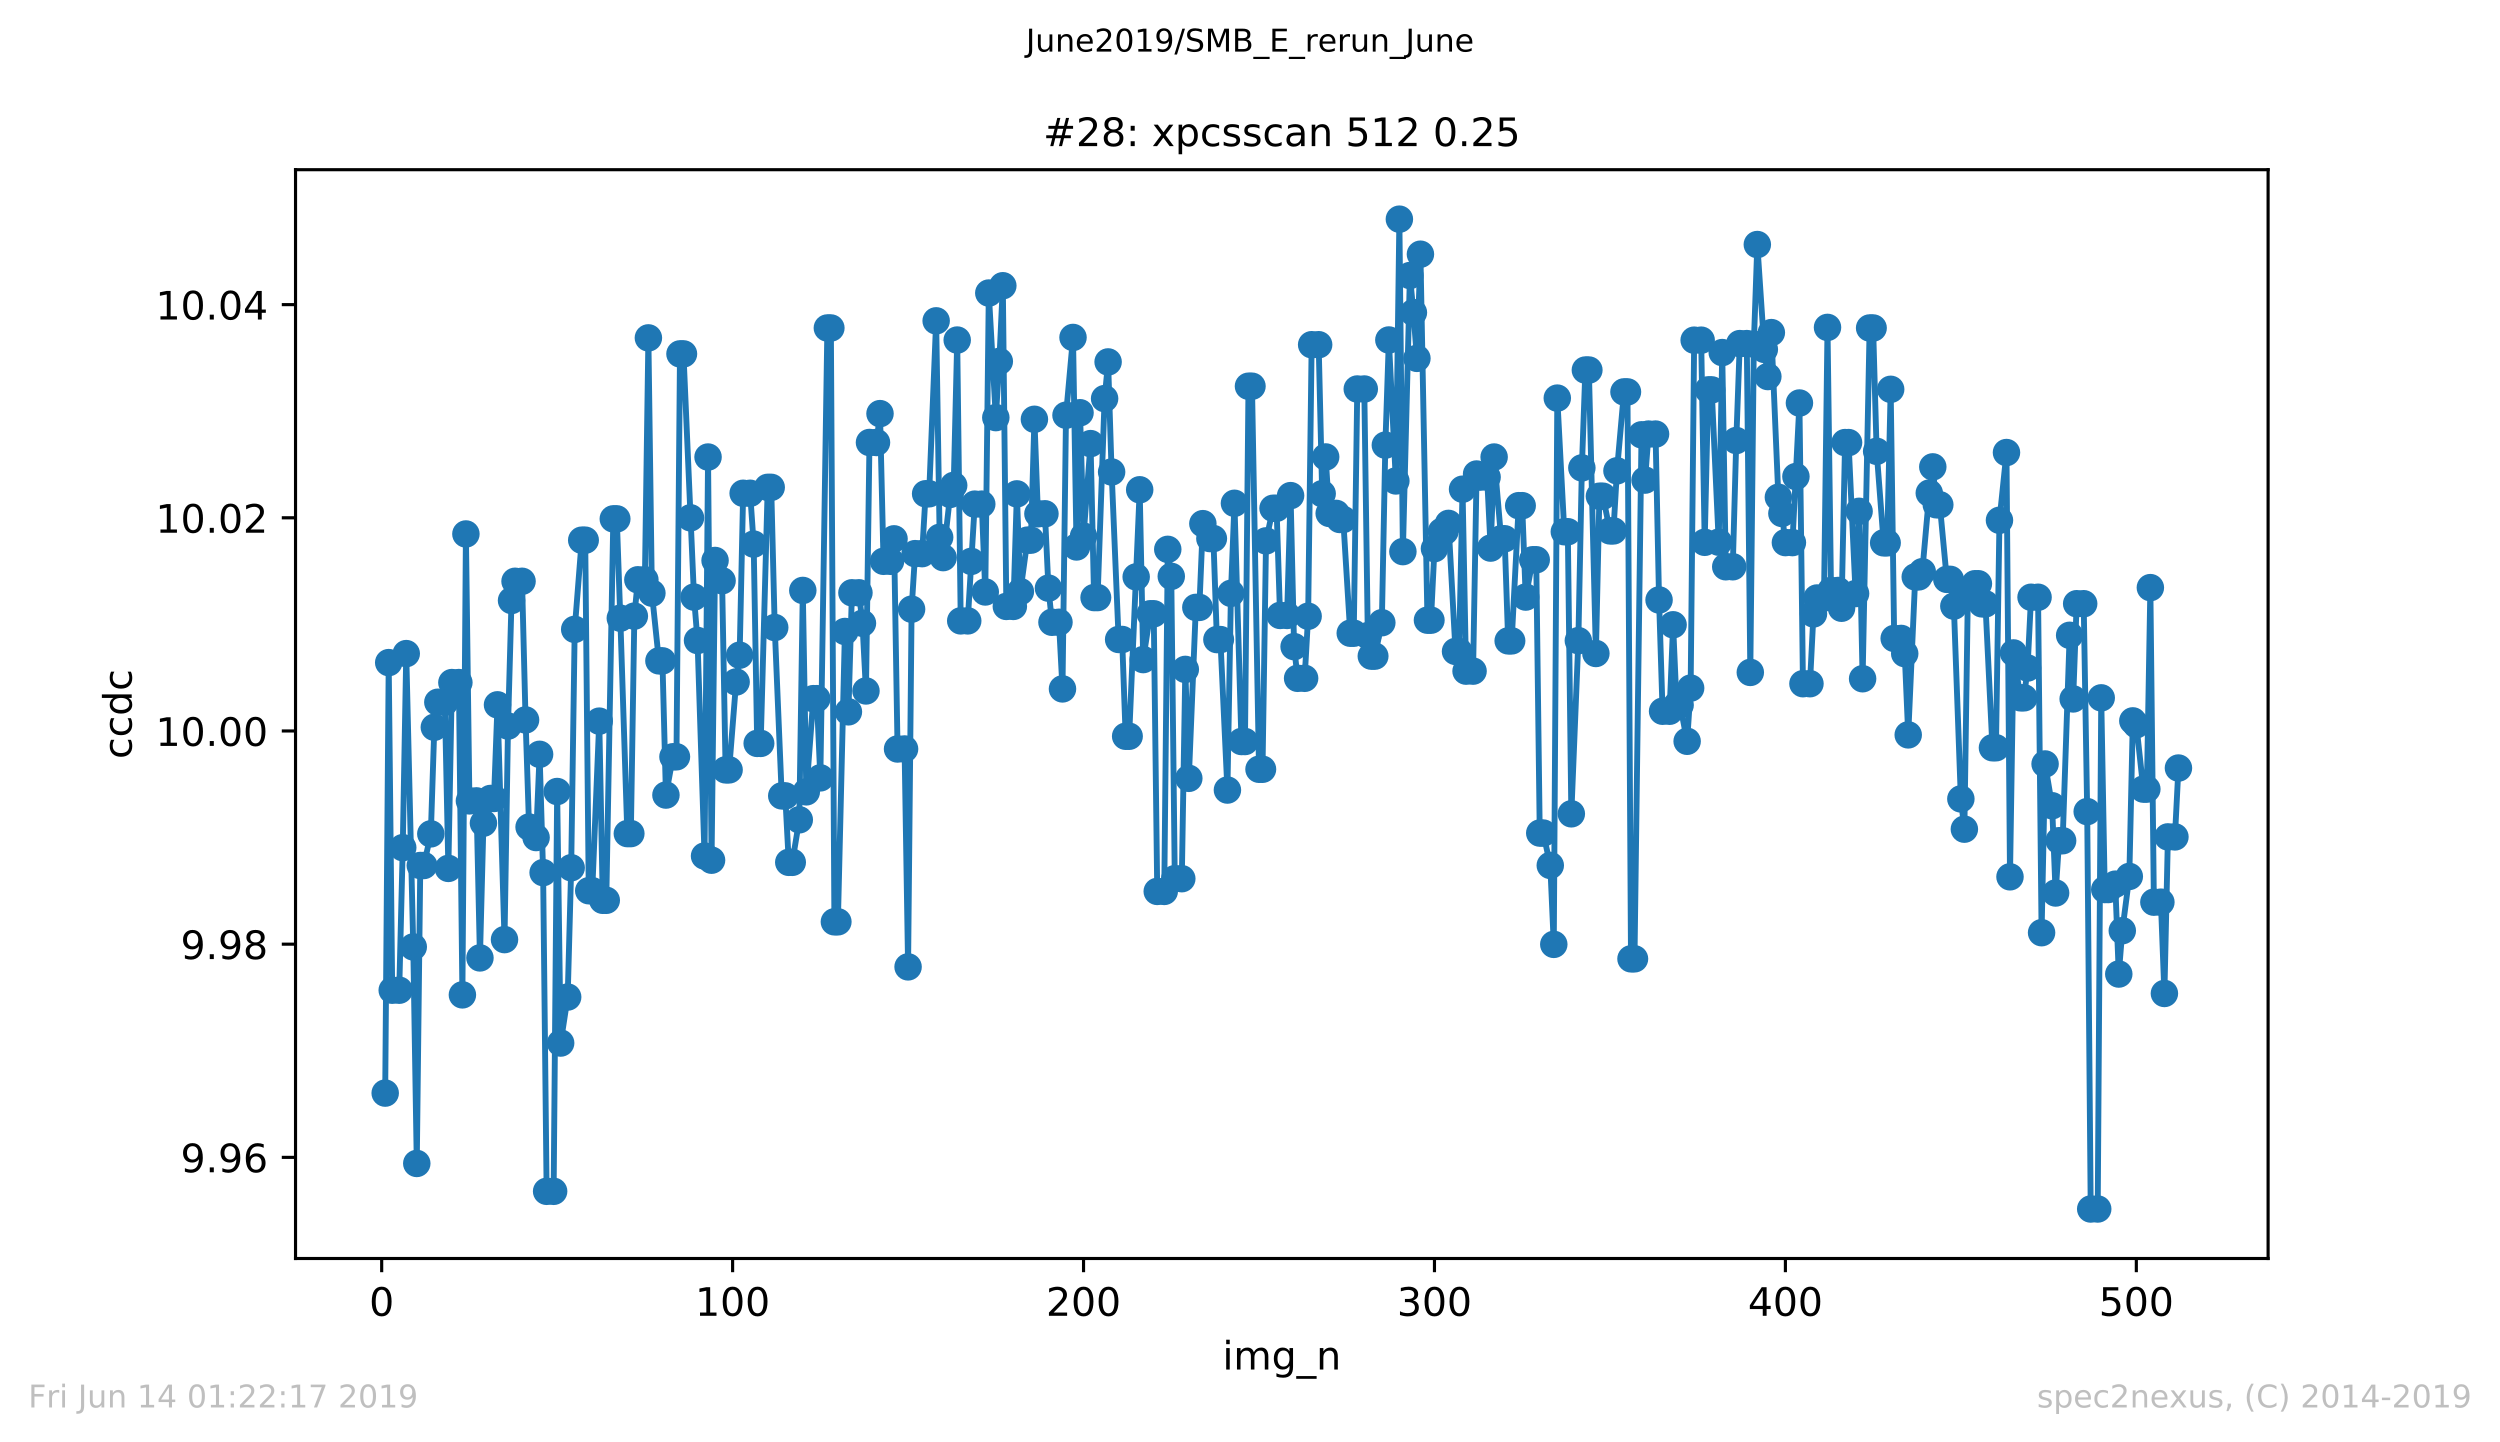 <?xml version="1.0" encoding="utf-8" standalone="no"?>
<!DOCTYPE svg PUBLIC "-//W3C//DTD SVG 1.1//EN"
  "http://www.w3.org/Graphics/SVG/1.1/DTD/svg11.dtd">
<!-- Created with matplotlib (https://matplotlib.org/) -->
<svg height="367.2pt" version="1.1" viewBox="0 0 636.48 367.2" width="636.48pt" xmlns="http://www.w3.org/2000/svg" xmlns:xlink="http://www.w3.org/1999/xlink">
 <defs>
  <style type="text/css">
*{stroke-linecap:butt;stroke-linejoin:round;white-space:pre;}
  </style>
 </defs>
 <g id="figure_1">
  <g id="patch_1">
   <path d="M 0 367.2 
L 636.48 367.2 
L 636.48 0 
L 0 0 
z
" style="fill:#ffffff;"/>
  </g>
  <g id="axes_1">
   <g id="patch_2">
    <path d="M 75.24 320.4 
L 577.44 320.4 
L 577.44 43.2 
L 75.24 43.2 
z
" style="fill:#ffffff;"/>
   </g>
   <g id="matplotlib.axis_1">
    <g id="xtick_1">
     <g id="line2d_1">
      <defs>
       <path d="M 0 0 
L 0 3.5 
" id="mf2c5693ee5" style="stroke:#000000;stroke-width:0.8;"/>
      </defs>
      <g>
       <use style="stroke:#000000;stroke-width:0.8;" x="97.174" xlink:href="#mf2c5693ee5" y="320.4"/>
      </g>
     </g>
     <g id="text_1">
      <!-- 0 -->
      <defs>
       <path d="M 31.781 66.406 
Q 24.172 66.406 20.328 58.906 
Q 16.5 51.422 16.5 36.375 
Q 16.5 21.391 20.328 13.891 
Q 24.172 6.391 31.781 6.391 
Q 39.453 6.391 43.281 13.891 
Q 47.125 21.391 47.125 36.375 
Q 47.125 51.422 43.281 58.906 
Q 39.453 66.406 31.781 66.406 
z
M 31.781 74.219 
Q 44.047 74.219 50.516 64.516 
Q 56.984 54.828 56.984 36.375 
Q 56.984 17.969 50.516 8.266 
Q 44.047 -1.422 31.781 -1.422 
Q 19.531 -1.422 13.062 8.266 
Q 6.594 17.969 6.594 36.375 
Q 6.594 54.828 13.062 64.516 
Q 19.531 74.219 31.781 74.219 
z
" id="DejaVuSans-48"/>
      </defs>
      <g transform="translate(93.993 334.998)scale(0.1 -0.1)">
       <use xlink:href="#DejaVuSans-48"/>
      </g>
     </g>
    </g>
    <g id="xtick_2">
     <g id="line2d_2">
      <g>
       <use style="stroke:#000000;stroke-width:0.8;" x="186.517" xlink:href="#mf2c5693ee5" y="320.4"/>
      </g>
     </g>
     <g id="text_2">
      <!-- 100 -->
      <defs>
       <path d="M 12.406 8.297 
L 28.516 8.297 
L 28.516 63.922 
L 10.984 60.406 
L 10.984 69.391 
L 28.422 72.906 
L 38.281 72.906 
L 38.281 8.297 
L 54.391 8.297 
L 54.391 0 
L 12.406 0 
z
" id="DejaVuSans-49"/>
      </defs>
      <g transform="translate(176.974 334.998)scale(0.1 -0.1)">
       <use xlink:href="#DejaVuSans-49"/>
       <use x="63.623" xlink:href="#DejaVuSans-48"/>
       <use x="127.246" xlink:href="#DejaVuSans-48"/>
      </g>
     </g>
    </g>
    <g id="xtick_3">
     <g id="line2d_3">
      <g>
       <use style="stroke:#000000;stroke-width:0.8;" x="275.861" xlink:href="#mf2c5693ee5" y="320.4"/>
      </g>
     </g>
     <g id="text_3">
      <!-- 200 -->
      <defs>
       <path d="M 19.188 8.297 
L 53.609 8.297 
L 53.609 0 
L 7.328 0 
L 7.328 8.297 
Q 12.938 14.109 22.625 23.891 
Q 32.328 33.688 34.812 36.531 
Q 39.547 41.844 41.422 45.531 
Q 43.312 49.219 43.312 52.781 
Q 43.312 58.594 39.234 62.25 
Q 35.156 65.922 28.609 65.922 
Q 23.969 65.922 18.812 64.312 
Q 13.672 62.703 7.812 59.422 
L 7.812 69.391 
Q 13.766 71.781 18.938 73 
Q 24.125 74.219 28.422 74.219 
Q 39.75 74.219 46.484 68.547 
Q 53.219 62.891 53.219 53.422 
Q 53.219 48.922 51.531 44.891 
Q 49.859 40.875 45.406 35.406 
Q 44.188 33.984 37.641 27.219 
Q 31.109 20.453 19.188 8.297 
z
" id="DejaVuSans-50"/>
      </defs>
      <g transform="translate(266.317 334.998)scale(0.1 -0.1)">
       <use xlink:href="#DejaVuSans-50"/>
       <use x="63.623" xlink:href="#DejaVuSans-48"/>
       <use x="127.246" xlink:href="#DejaVuSans-48"/>
      </g>
     </g>
    </g>
    <g id="xtick_4">
     <g id="line2d_4">
      <g>
       <use style="stroke:#000000;stroke-width:0.8;" x="365.204" xlink:href="#mf2c5693ee5" y="320.4"/>
      </g>
     </g>
     <g id="text_4">
      <!-- 300 -->
      <defs>
       <path d="M 40.578 39.312 
Q 47.656 37.797 51.625 33 
Q 55.609 28.219 55.609 21.188 
Q 55.609 10.406 48.188 4.484 
Q 40.766 -1.422 27.094 -1.422 
Q 22.516 -1.422 17.656 -0.516 
Q 12.797 0.391 7.625 2.203 
L 7.625 11.719 
Q 11.719 9.328 16.594 8.109 
Q 21.484 6.891 26.812 6.891 
Q 36.078 6.891 40.938 10.547 
Q 45.797 14.203 45.797 21.188 
Q 45.797 27.641 41.281 31.266 
Q 36.766 34.906 28.719 34.906 
L 20.219 34.906 
L 20.219 43.016 
L 29.109 43.016 
Q 36.375 43.016 40.234 45.922 
Q 44.094 48.828 44.094 54.297 
Q 44.094 59.906 40.109 62.906 
Q 36.141 65.922 28.719 65.922 
Q 24.656 65.922 20.016 65.031 
Q 15.375 64.156 9.812 62.312 
L 9.812 71.094 
Q 15.438 72.656 20.344 73.438 
Q 25.25 74.219 29.594 74.219 
Q 40.828 74.219 47.359 69.109 
Q 53.906 64.016 53.906 55.328 
Q 53.906 49.266 50.438 45.094 
Q 46.969 40.922 40.578 39.312 
z
" id="DejaVuSans-51"/>
      </defs>
      <g transform="translate(355.661 334.998)scale(0.1 -0.1)">
       <use xlink:href="#DejaVuSans-51"/>
       <use x="63.623" xlink:href="#DejaVuSans-48"/>
       <use x="127.246" xlink:href="#DejaVuSans-48"/>
      </g>
     </g>
    </g>
    <g id="xtick_5">
     <g id="line2d_5">
      <g>
       <use style="stroke:#000000;stroke-width:0.8;" x="454.548" xlink:href="#mf2c5693ee5" y="320.4"/>
      </g>
     </g>
     <g id="text_5">
      <!-- 400 -->
      <defs>
       <path d="M 37.797 64.312 
L 12.891 25.391 
L 37.797 25.391 
z
M 35.203 72.906 
L 47.609 72.906 
L 47.609 25.391 
L 58.016 25.391 
L 58.016 17.188 
L 47.609 17.188 
L 47.609 0 
L 37.797 0 
L 37.797 17.188 
L 4.891 17.188 
L 4.891 26.703 
z
" id="DejaVuSans-52"/>
      </defs>
      <g transform="translate(445.004 334.998)scale(0.1 -0.1)">
       <use xlink:href="#DejaVuSans-52"/>
       <use x="63.623" xlink:href="#DejaVuSans-48"/>
       <use x="127.246" xlink:href="#DejaVuSans-48"/>
      </g>
     </g>
    </g>
    <g id="xtick_6">
     <g id="line2d_6">
      <g>
       <use style="stroke:#000000;stroke-width:0.8;" x="543.892" xlink:href="#mf2c5693ee5" y="320.4"/>
      </g>
     </g>
     <g id="text_6">
      <!-- 500 -->
      <defs>
       <path d="M 10.797 72.906 
L 49.516 72.906 
L 49.516 64.594 
L 19.828 64.594 
L 19.828 46.734 
Q 21.969 47.469 24.109 47.828 
Q 26.266 48.188 28.422 48.188 
Q 40.625 48.188 47.75 41.5 
Q 54.891 34.812 54.891 23.391 
Q 54.891 11.625 47.562 5.094 
Q 40.234 -1.422 26.906 -1.422 
Q 22.312 -1.422 17.547 -0.641 
Q 12.797 0.141 7.719 1.703 
L 7.719 11.625 
Q 12.109 9.234 16.797 8.062 
Q 21.484 6.891 26.703 6.891 
Q 35.156 6.891 40.078 11.328 
Q 45.016 15.766 45.016 23.391 
Q 45.016 31 40.078 35.438 
Q 35.156 39.891 26.703 39.891 
Q 22.75 39.891 18.812 39.016 
Q 14.891 38.141 10.797 36.281 
z
" id="DejaVuSans-53"/>
      </defs>
      <g transform="translate(534.348 334.998)scale(0.1 -0.1)">
       <use xlink:href="#DejaVuSans-53"/>
       <use x="63.623" xlink:href="#DejaVuSans-48"/>
       <use x="127.246" xlink:href="#DejaVuSans-48"/>
      </g>
     </g>
    </g>
    <g id="text_7">
     <!-- img_n -->
     <defs>
      <path d="M 9.422 54.688 
L 18.406 54.688 
L 18.406 0 
L 9.422 0 
z
M 9.422 75.984 
L 18.406 75.984 
L 18.406 64.594 
L 9.422 64.594 
z
" id="DejaVuSans-105"/>
      <path d="M 52 44.188 
Q 55.375 50.25 60.062 53.125 
Q 64.75 56 71.094 56 
Q 79.641 56 84.281 50.016 
Q 88.922 44.047 88.922 33.016 
L 88.922 0 
L 79.891 0 
L 79.891 32.719 
Q 79.891 40.578 77.094 44.375 
Q 74.312 48.188 68.609 48.188 
Q 61.625 48.188 57.562 43.547 
Q 53.516 38.922 53.516 30.906 
L 53.516 0 
L 44.484 0 
L 44.484 32.719 
Q 44.484 40.625 41.703 44.406 
Q 38.922 48.188 33.109 48.188 
Q 26.219 48.188 22.156 43.531 
Q 18.109 38.875 18.109 30.906 
L 18.109 0 
L 9.078 0 
L 9.078 54.688 
L 18.109 54.688 
L 18.109 46.188 
Q 21.188 51.219 25.484 53.609 
Q 29.781 56 35.688 56 
Q 41.656 56 45.828 52.969 
Q 50 49.953 52 44.188 
z
" id="DejaVuSans-109"/>
      <path d="M 45.406 27.984 
Q 45.406 37.75 41.375 43.109 
Q 37.359 48.484 30.078 48.484 
Q 22.859 48.484 18.828 43.109 
Q 14.797 37.75 14.797 27.984 
Q 14.797 18.266 18.828 12.891 
Q 22.859 7.516 30.078 7.516 
Q 37.359 7.516 41.375 12.891 
Q 45.406 18.266 45.406 27.984 
z
M 54.391 6.781 
Q 54.391 -7.172 48.188 -13.984 
Q 42 -20.797 29.203 -20.797 
Q 24.469 -20.797 20.266 -20.094 
Q 16.062 -19.391 12.109 -17.922 
L 12.109 -9.188 
Q 16.062 -11.328 19.922 -12.344 
Q 23.781 -13.375 27.781 -13.375 
Q 36.625 -13.375 41.016 -8.766 
Q 45.406 -4.156 45.406 5.172 
L 45.406 9.625 
Q 42.625 4.781 38.281 2.391 
Q 33.938 0 27.875 0 
Q 17.828 0 11.672 7.656 
Q 5.516 15.328 5.516 27.984 
Q 5.516 40.672 11.672 48.328 
Q 17.828 56 27.875 56 
Q 33.938 56 38.281 53.609 
Q 42.625 51.219 45.406 46.391 
L 45.406 54.688 
L 54.391 54.688 
z
" id="DejaVuSans-103"/>
      <path d="M 50.984 -16.609 
L 50.984 -23.578 
L -0.984 -23.578 
L -0.984 -16.609 
z
" id="DejaVuSans-95"/>
      <path d="M 54.891 33.016 
L 54.891 0 
L 45.906 0 
L 45.906 32.719 
Q 45.906 40.484 42.875 44.328 
Q 39.844 48.188 33.797 48.188 
Q 26.516 48.188 22.312 43.547 
Q 18.109 38.922 18.109 30.906 
L 18.109 0 
L 9.078 0 
L 9.078 54.688 
L 18.109 54.688 
L 18.109 46.188 
Q 21.344 51.125 25.703 53.562 
Q 30.078 56 35.797 56 
Q 45.219 56 50.047 50.172 
Q 54.891 44.344 54.891 33.016 
z
" id="DejaVuSans-110"/>
     </defs>
     <g transform="translate(311.238 348.677)scale(0.1 -0.1)">
      <use xlink:href="#DejaVuSans-105"/>
      <use x="27.783" xlink:href="#DejaVuSans-109"/>
      <use x="125.195" xlink:href="#DejaVuSans-103"/>
      <use x="188.672" xlink:href="#DejaVuSans-95"/>
      <use x="238.672" xlink:href="#DejaVuSans-110"/>
     </g>
    </g>
   </g>
   <g id="matplotlib.axis_2">
    <g id="ytick_1">
     <g id="line2d_7">
      <defs>
       <path d="M 0 0 
L -3.5 0 
" id="m3b5ad12fee" style="stroke:#000000;stroke-width:0.8;"/>
      </defs>
      <g>
       <use style="stroke:#000000;stroke-width:0.8;" x="75.24" xlink:href="#m3b5ad12fee" y="294.651"/>
      </g>
     </g>
     <g id="text_8">
      <!-- 9.96 -->
      <defs>
       <path d="M 10.984 1.516 
L 10.984 10.5 
Q 14.703 8.734 18.5 7.812 
Q 22.312 6.891 25.984 6.891 
Q 35.75 6.891 40.891 13.453 
Q 46.047 20.016 46.781 33.406 
Q 43.953 29.203 39.594 26.953 
Q 35.25 24.703 29.984 24.703 
Q 19.047 24.703 12.672 31.312 
Q 6.297 37.938 6.297 49.422 
Q 6.297 60.641 12.938 67.422 
Q 19.578 74.219 30.609 74.219 
Q 43.266 74.219 49.922 64.516 
Q 56.594 54.828 56.594 36.375 
Q 56.594 19.141 48.406 8.859 
Q 40.234 -1.422 26.422 -1.422 
Q 22.703 -1.422 18.891 -0.688 
Q 15.094 0.047 10.984 1.516 
z
M 30.609 32.422 
Q 37.25 32.422 41.125 36.953 
Q 45.016 41.5 45.016 49.422 
Q 45.016 57.281 41.125 61.844 
Q 37.25 66.406 30.609 66.406 
Q 23.969 66.406 20.094 61.844 
Q 16.219 57.281 16.219 49.422 
Q 16.219 41.5 20.094 36.953 
Q 23.969 32.422 30.609 32.422 
z
" id="DejaVuSans-57"/>
       <path d="M 10.688 12.406 
L 21 12.406 
L 21 0 
L 10.688 0 
z
" id="DejaVuSans-46"/>
       <path d="M 33.016 40.375 
Q 26.375 40.375 22.484 35.828 
Q 18.609 31.297 18.609 23.391 
Q 18.609 15.531 22.484 10.953 
Q 26.375 6.391 33.016 6.391 
Q 39.656 6.391 43.531 10.953 
Q 47.406 15.531 47.406 23.391 
Q 47.406 31.297 43.531 35.828 
Q 39.656 40.375 33.016 40.375 
z
M 52.594 71.297 
L 52.594 62.312 
Q 48.875 64.062 45.094 64.984 
Q 41.312 65.922 37.594 65.922 
Q 27.828 65.922 22.672 59.328 
Q 17.531 52.734 16.797 39.406 
Q 19.672 43.656 24.016 45.922 
Q 28.375 48.188 33.594 48.188 
Q 44.578 48.188 50.953 41.516 
Q 57.328 34.859 57.328 23.391 
Q 57.328 12.156 50.688 5.359 
Q 44.047 -1.422 33.016 -1.422 
Q 20.359 -1.422 13.672 8.266 
Q 6.984 17.969 6.984 36.375 
Q 6.984 53.656 15.188 63.938 
Q 23.391 74.219 37.203 74.219 
Q 40.922 74.219 44.703 73.484 
Q 48.484 72.75 52.594 71.297 
z
" id="DejaVuSans-54"/>
      </defs>
      <g transform="translate(45.974 298.451)scale(0.1 -0.1)">
       <use xlink:href="#DejaVuSans-57"/>
       <use x="63.623" xlink:href="#DejaVuSans-46"/>
       <use x="95.41" xlink:href="#DejaVuSans-57"/>
       <use x="159.033" xlink:href="#DejaVuSans-54"/>
      </g>
     </g>
    </g>
    <g id="ytick_2">
     <g id="line2d_8">
      <g>
       <use style="stroke:#000000;stroke-width:0.8;" x="75.24" xlink:href="#m3b5ad12fee" y="240.377"/>
      </g>
     </g>
     <g id="text_9">
      <!-- 9.98 -->
      <defs>
       <path d="M 31.781 34.625 
Q 24.75 34.625 20.719 30.859 
Q 16.703 27.094 16.703 20.516 
Q 16.703 13.922 20.719 10.156 
Q 24.75 6.391 31.781 6.391 
Q 38.812 6.391 42.859 10.172 
Q 46.922 13.969 46.922 20.516 
Q 46.922 27.094 42.891 30.859 
Q 38.875 34.625 31.781 34.625 
z
M 21.922 38.812 
Q 15.578 40.375 12.031 44.719 
Q 8.5 49.078 8.5 55.328 
Q 8.5 64.062 14.719 69.141 
Q 20.953 74.219 31.781 74.219 
Q 42.672 74.219 48.875 69.141 
Q 55.078 64.062 55.078 55.328 
Q 55.078 49.078 51.531 44.719 
Q 48 40.375 41.703 38.812 
Q 48.828 37.156 52.797 32.312 
Q 56.781 27.484 56.781 20.516 
Q 56.781 9.906 50.312 4.234 
Q 43.844 -1.422 31.781 -1.422 
Q 19.734 -1.422 13.25 4.234 
Q 6.781 9.906 6.781 20.516 
Q 6.781 27.484 10.781 32.312 
Q 14.797 37.156 21.922 38.812 
z
M 18.312 54.391 
Q 18.312 48.734 21.844 45.562 
Q 25.391 42.391 31.781 42.391 
Q 38.141 42.391 41.719 45.562 
Q 45.312 48.734 45.312 54.391 
Q 45.312 60.062 41.719 63.234 
Q 38.141 66.406 31.781 66.406 
Q 25.391 66.406 21.844 63.234 
Q 18.312 60.062 18.312 54.391 
z
" id="DejaVuSans-56"/>
      </defs>
      <g transform="translate(45.974 244.176)scale(0.1 -0.1)">
       <use xlink:href="#DejaVuSans-57"/>
       <use x="63.623" xlink:href="#DejaVuSans-46"/>
       <use x="95.41" xlink:href="#DejaVuSans-57"/>
       <use x="159.033" xlink:href="#DejaVuSans-56"/>
      </g>
     </g>
    </g>
    <g id="ytick_3">
     <g id="line2d_9">
      <g>
       <use style="stroke:#000000;stroke-width:0.8;" x="75.24" xlink:href="#m3b5ad12fee" y="186.102"/>
      </g>
     </g>
     <g id="text_10">
      <!-- 10.00 -->
      <g transform="translate(39.612 189.902)scale(0.1 -0.1)">
       <use xlink:href="#DejaVuSans-49"/>
       <use x="63.623" xlink:href="#DejaVuSans-48"/>
       <use x="127.246" xlink:href="#DejaVuSans-46"/>
       <use x="159.033" xlink:href="#DejaVuSans-48"/>
       <use x="222.656" xlink:href="#DejaVuSans-48"/>
      </g>
     </g>
    </g>
    <g id="ytick_4">
     <g id="line2d_10">
      <g>
       <use style="stroke:#000000;stroke-width:0.8;" x="75.24" xlink:href="#m3b5ad12fee" y="131.828"/>
      </g>
     </g>
     <g id="text_11">
      <!-- 10.02 -->
      <g transform="translate(39.612 135.627)scale(0.1 -0.1)">
       <use xlink:href="#DejaVuSans-49"/>
       <use x="63.623" xlink:href="#DejaVuSans-48"/>
       <use x="127.246" xlink:href="#DejaVuSans-46"/>
       <use x="159.033" xlink:href="#DejaVuSans-48"/>
       <use x="222.656" xlink:href="#DejaVuSans-50"/>
      </g>
     </g>
    </g>
    <g id="ytick_5">
     <g id="line2d_11">
      <g>
       <use style="stroke:#000000;stroke-width:0.8;" x="75.24" xlink:href="#m3b5ad12fee" y="77.553"/>
      </g>
     </g>
     <g id="text_12">
      <!-- 10.04 -->
      <g transform="translate(39.612 81.352)scale(0.1 -0.1)">
       <use xlink:href="#DejaVuSans-49"/>
       <use x="63.623" xlink:href="#DejaVuSans-48"/>
       <use x="127.246" xlink:href="#DejaVuSans-46"/>
       <use x="159.033" xlink:href="#DejaVuSans-48"/>
       <use x="222.656" xlink:href="#DejaVuSans-52"/>
      </g>
     </g>
    </g>
    <g id="text_13">
     <!-- ccdc -->
     <defs>
      <path d="M 48.781 52.594 
L 48.781 44.188 
Q 44.969 46.297 41.141 47.344 
Q 37.312 48.391 33.406 48.391 
Q 24.656 48.391 19.812 42.844 
Q 14.984 37.312 14.984 27.297 
Q 14.984 17.281 19.812 11.734 
Q 24.656 6.203 33.406 6.203 
Q 37.312 6.203 41.141 7.25 
Q 44.969 8.297 48.781 10.406 
L 48.781 2.094 
Q 45.016 0.344 40.984 -0.531 
Q 36.969 -1.422 32.422 -1.422 
Q 20.062 -1.422 12.781 6.344 
Q 5.516 14.109 5.516 27.297 
Q 5.516 40.672 12.859 48.328 
Q 20.219 56 33.016 56 
Q 37.156 56 41.109 55.141 
Q 45.062 54.297 48.781 52.594 
z
" id="DejaVuSans-99"/>
      <path d="M 45.406 46.391 
L 45.406 75.984 
L 54.391 75.984 
L 54.391 0 
L 45.406 0 
L 45.406 8.203 
Q 42.578 3.328 38.25 0.953 
Q 33.938 -1.422 27.875 -1.422 
Q 17.969 -1.422 11.734 6.484 
Q 5.516 14.406 5.516 27.297 
Q 5.516 40.188 11.734 48.094 
Q 17.969 56 27.875 56 
Q 33.938 56 38.25 53.625 
Q 42.578 51.266 45.406 46.391 
z
M 14.797 27.297 
Q 14.797 17.391 18.875 11.75 
Q 22.953 6.109 30.078 6.109 
Q 37.203 6.109 41.297 11.75 
Q 45.406 17.391 45.406 27.297 
Q 45.406 37.203 41.297 42.844 
Q 37.203 48.484 30.078 48.484 
Q 22.953 48.484 18.875 42.844 
Q 14.797 37.203 14.797 27.297 
z
" id="DejaVuSans-100"/>
     </defs>
     <g transform="translate(33.532 193.222)rotate(-90)scale(0.1 -0.1)">
      <use xlink:href="#DejaVuSans-99"/>
      <use x="54.98" xlink:href="#DejaVuSans-99"/>
      <use x="109.961" xlink:href="#DejaVuSans-100"/>
      <use x="173.438" xlink:href="#DejaVuSans-99"/>
     </g>
    </g>
   </g>
   <g id="line2d_12">
    <path clip-path="url(#pe7c38b610b)" d="M 98.067 278.293 
L 98.961 168.696 
L 99.854 252.099 
L 101.641 252.099 
L 102.534 215.808 
L 103.428 166.403 
L 105.215 241.077 
L 106.108 296.203 
L 107.002 220.351 
L 107.895 220.351 
L 109.682 212.293 
L 110.575 185.155 
L 111.469 178.786 
L 113.256 178.786 
L 114.149 221.088 
L 115.043 173.777 
L 116.829 173.777 
L 117.723 253.285 
L 118.616 135.947 
L 119.51 203.898 
L 121.297 203.898 
L 122.19 243.875 
L 123.083 209.573 
L 124.87 203.286 
L 125.764 203.286 
L 126.657 179.443 
L 128.444 239.215 
L 129.338 184.851 
L 130.231 152.881 
L 131.124 147.991 
L 132.911 147.991 
L 133.805 183.291 
L 134.698 210.556 
L 136.485 213.233 
L 137.378 192.044 
L 138.272 222.159 
L 139.165 303.298 
L 140.952 303.298 
L 141.846 201.515 
L 142.739 265.551 
L 144.526 253.839 
L 145.419 220.922 
L 146.313 160.232 
L 148.1 137.529 
L 148.993 137.529 
L 149.887 226.773 
L 150.78 226.773 
L 152.567 183.598 
L 153.46 229.207 
L 154.354 229.207 
L 156.141 132.099 
L 157.034 132.099 
L 157.927 157.386 
L 159.714 212.226 
L 160.608 212.226 
L 161.501 156.862 
L 162.395 147.611 
L 164.181 147.611 
L 165.075 86.025 
L 165.968 151.008 
L 167.755 168.249 
L 168.649 168.249 
L 169.542 202.417 
L 171.329 192.67 
L 172.222 192.67 
L 173.116 90.099 
L 174.009 90.099 
L 176.69 152.015 
L 177.583 163.068 
L 179.37 217.938 
L 180.263 116.357 
L 181.157 218.999 
L 182.05 142.694 
L 183.837 147.855 
L 184.731 196.002 
L 185.624 196.002 
L 187.411 173.625 
L 188.304 166.805 
L 189.198 125.584 
L 190.985 125.584 
L 191.878 138.525 
L 192.771 189.262 
L 193.665 189.262 
L 195.452 124.075 
L 196.345 124.075 
L 197.239 159.76 
L 199.025 202.624 
L 199.919 202.624 
L 200.812 219.543 
L 201.706 219.543 
L 203.493 208.714 
L 204.386 150.322 
L 205.28 201.596 
L 207.066 177.872 
L 207.96 177.872 
L 208.853 198.037 
L 210.64 83.504 
L 211.534 83.504 
L 212.427 234.685 
L 213.32 234.685 
L 215.107 160.77 
L 216.001 181.226 
L 216.894 150.922 
L 218.681 150.922 
L 219.574 158.675 
L 220.468 175.91 
L 221.361 112.655 
L 223.148 112.655 
L 224.042 105.307 
L 224.935 142.903 
L 226.722 142.903 
L 227.615 137.185 
L 228.509 190.686 
L 230.296 190.686 
L 231.189 246.157 
L 232.083 155.093 
L 232.976 140.954 
L 234.763 140.954 
L 235.656 125.711 
L 236.55 125.711 
L 238.337 81.684 
L 239.23 136.797 
L 240.123 141.964 
L 241.91 125.877 
L 242.804 123.581 
L 243.697 86.576 
L 244.591 158.07 
L 246.378 158.07 
L 248.164 128.349 
L 249.951 128.349 
L 250.845 150.71 
L 251.738 74.606 
L 253.525 106.319 
L 254.418 92.009 
L 255.312 72.747 
L 256.205 154.39 
L 257.992 154.39 
L 258.886 125.738 
L 259.779 150.62 
L 261.566 137.516 
L 262.459 137.516 
L 263.353 106.748 
L 264.246 130.805 
L 266.033 130.805 
L 266.927 149.738 
L 267.82 158.425 
L 269.607 158.425 
L 270.5 175.389 
L 271.394 105.714 
L 273.181 85.912 
L 274.074 139.25 
L 274.967 105.079 
L 275.861 136.495 
L 277.648 112.94 
L 278.541 152.135 
L 279.435 152.135 
L 281.222 101.48 
L 282.115 92.145 
L 283.008 120.159 
L 284.795 162.805 
L 285.689 162.805 
L 286.582 187.444 
L 287.476 187.444 
L 290.156 124.696 
L 291.049 167.923 
L 292.836 156.262 
L 293.73 156.262 
L 294.623 226.945 
L 296.41 226.945 
L 297.303 139.86 
L 298.197 146.737 
L 299.09 223.707 
L 300.877 223.707 
L 301.771 170.425 
L 302.664 198.159 
L 304.451 154.639 
L 305.344 154.639 
L 306.238 133.318 
L 308.025 137.111 
L 308.918 137.111 
L 309.811 162.829 
L 310.705 162.829 
L 312.492 201.14 
L 313.385 151.057 
L 314.279 128.134 
L 316.065 188.783 
L 316.959 188.783 
L 317.852 98.33 
L 318.746 98.33 
L 320.533 195.847 
L 321.426 195.847 
L 322.32 137.703 
L 324.106 129.404 
L 325 129.404 
L 325.893 156.683 
L 327.68 156.683 
L 328.574 126.183 
L 329.467 164.626 
L 330.36 172.691 
L 332.147 172.691 
L 333.041 156.889 
L 333.934 87.762 
L 335.721 87.762 
L 336.615 125.692 
L 337.508 116.338 
L 338.401 130.71 
L 340.188 130.71 
L 341.082 132.251 
L 341.975 132.251 
L 343.762 161.209 
L 344.655 161.209 
L 345.549 99.038 
L 347.336 99.038 
L 348.229 161.833 
L 349.123 167.047 
L 350.016 167.047 
L 351.803 158.539 
L 352.696 113.328 
L 353.59 86.56 
L 355.377 122.444 
L 356.27 55.8 
L 357.164 140.436 
L 358.95 70.15 
L 359.844 79.578 
L 360.737 91.236 
L 361.631 64.72 
L 363.418 157.893 
L 364.311 157.893 
L 365.204 139.679 
L 366.991 135.296 
L 367.885 135.296 
L 368.778 133.252 
L 370.565 165.847 
L 371.458 165.847 
L 372.352 124.547 
L 373.245 170.865 
L 375.032 170.865 
L 375.926 120.68 
L 376.819 121.475 
L 378.606 121.475 
L 379.499 139.54 
L 380.393 116.357 
L 382.18 137.166 
L 383.073 137.166 
L 383.967 163.16 
L 384.86 163.16 
L 386.647 128.742 
L 387.54 128.742 
L 388.434 152.01 
L 390.221 142.512 
L 391.114 142.512 
L 392.007 212.091 
L 392.901 212.091 
L 394.688 220.331 
L 395.581 240.428 
L 396.475 101.355 
L 398.262 135.372 
L 399.155 135.372 
L 400.048 207.19 
L 401.835 163.106 
L 402.729 119.122 
L 403.622 94.21 
L 404.516 94.21 
L 406.302 166.371 
L 407.196 126.335 
L 408.089 126.335 
L 409.876 135.16 
L 410.77 135.16 
L 411.663 119.868 
L 413.45 99.776 
L 414.343 99.776 
L 415.237 244.109 
L 416.13 244.109 
L 417.917 110.699 
L 418.811 122.229 
L 419.704 110.511 
L 421.491 110.511 
L 422.384 152.748 
L 423.278 181.077 
L 425.065 181.077 
L 425.958 159.065 
L 426.851 179.505 
L 427.745 179.505 
L 429.532 188.725 
L 430.425 175.185 
L 431.319 86.606 
L 433.106 86.606 
L 433.999 138.067 
L 434.892 99.263 
L 435.786 99.263 
L 437.573 138.037 
L 438.466 89.762 
L 439.36 144.292 
L 441.146 144.292 
L 442.04 112.156 
L 442.933 87.48 
L 444.72 87.48 
L 445.614 171.19 
L 446.507 87.61 
L 447.4 62.259 
L 449.187 88.951 
L 450.081 95.865 
L 450.974 84.677 
L 452.761 126.596 
L 453.655 130.723 
L 454.548 138.137 
L 456.335 138.137 
L 458.122 102.604 
L 459.015 174.064 
L 460.802 174.064 
L 461.695 156.303 
L 462.589 152.249 
L 464.376 152.249 
L 465.269 83.355 
L 466.163 150.335 
L 467.95 150.335 
L 468.843 154.854 
L 469.736 112.677 
L 470.63 112.677 
L 472.417 151.12 
L 473.31 130.178 
L 474.204 172.802 
L 475.99 83.504 
L 476.884 83.504 
L 477.777 114.9 
L 479.564 138.202 
L 480.458 138.202 
L 481.351 99.117 
L 482.244 162.542 
L 484.031 162.542 
L 484.925 166.412 
L 485.818 187.093 
L 487.605 146.867 
L 488.499 146.867 
L 489.392 145.554 
L 491.179 125.532 
L 492.072 118.864 
L 492.966 128.512 
L 493.859 128.512 
L 495.646 147.5 
L 496.539 147.5 
L 497.433 154.311 
L 499.22 203.394 
L 500.113 211.1 
L 501.007 150.672 
L 502.793 148.62 
L 503.687 148.62 
L 504.58 153.736 
L 505.474 153.736 
L 507.261 190.371 
L 508.154 190.371 
L 509.048 132.46 
L 510.834 115.214 
L 511.728 223.231 
L 512.621 166.232 
L 514.408 177.657 
L 515.302 177.657 
L 516.195 170.072 
L 517.088 152.056 
L 518.875 152.056 
L 519.769 237.457 
L 520.662 194.501 
L 522.449 205.135 
L 523.342 227.347 
L 524.236 214.041 
L 525.129 214.041 
L 526.916 161.744 
L 527.81 177.939 
L 528.703 153.703 
L 530.49 153.703 
L 531.383 206.629 
L 532.277 307.8 
L 534.064 307.8 
L 534.957 177.668 
L 535.851 226.466 
L 536.744 226.466 
L 538.531 225.1 
L 539.424 247.982 
L 540.318 236.95 
L 542.105 223.133 
L 542.998 183.532 
L 543.892 184.509 
L 545.678 200.9 
L 546.572 200.9 
L 547.465 149.605 
L 548.359 229.686 
L 550.146 229.686 
L 551.039 252.927 
L 551.932 213.067 
L 553.719 213.067 
L 554.613 195.536 
L 554.613 195.536 
" style="fill:none;stroke:#1f77b4;stroke-linecap:square;stroke-width:1.5;"/>
    <defs>
     <path d="M 0 3 
C 0.796 3 1.559 2.684 2.121 2.121 
C 2.684 1.559 3 0.796 3 0 
C 3 -0.796 2.684 -1.559 2.121 -2.121 
C 1.559 -2.684 0.796 -3 0 -3 
C -0.796 -3 -1.559 -2.684 -2.121 -2.121 
C -2.684 -1.559 -3 -0.796 -3 0 
C -3 0.796 -2.684 1.559 -2.121 2.121 
C -1.559 2.684 -0.796 3 0 3 
z
" id="md010d2f490" style="stroke:#1f77b4;"/>
    </defs>
    <g clip-path="url(#pe7c38b610b)">
     <use style="fill:#1f77b4;stroke:#1f77b4;" x="98.067" xlink:href="#md010d2f490" y="278.293"/>
     <use style="fill:#1f77b4;stroke:#1f77b4;" x="98.961" xlink:href="#md010d2f490" y="168.696"/>
     <use style="fill:#1f77b4;stroke:#1f77b4;" x="99.854" xlink:href="#md010d2f490" y="252.099"/>
     <use style="fill:#1f77b4;stroke:#1f77b4;" x="101.641" xlink:href="#md010d2f490" y="252.099"/>
     <use style="fill:#1f77b4;stroke:#1f77b4;" x="102.534" xlink:href="#md010d2f490" y="215.808"/>
     <use style="fill:#1f77b4;stroke:#1f77b4;" x="103.428" xlink:href="#md010d2f490" y="166.403"/>
     <use style="fill:#1f77b4;stroke:#1f77b4;" x="105.215" xlink:href="#md010d2f490" y="241.077"/>
     <use style="fill:#1f77b4;stroke:#1f77b4;" x="106.108" xlink:href="#md010d2f490" y="296.203"/>
     <use style="fill:#1f77b4;stroke:#1f77b4;" x="107.002" xlink:href="#md010d2f490" y="220.351"/>
     <use style="fill:#1f77b4;stroke:#1f77b4;" x="107.895" xlink:href="#md010d2f490" y="220.351"/>
     <use style="fill:#1f77b4;stroke:#1f77b4;" x="109.682" xlink:href="#md010d2f490" y="212.293"/>
     <use style="fill:#1f77b4;stroke:#1f77b4;" x="110.575" xlink:href="#md010d2f490" y="185.155"/>
     <use style="fill:#1f77b4;stroke:#1f77b4;" x="111.469" xlink:href="#md010d2f490" y="178.786"/>
     <use style="fill:#1f77b4;stroke:#1f77b4;" x="113.256" xlink:href="#md010d2f490" y="178.786"/>
     <use style="fill:#1f77b4;stroke:#1f77b4;" x="114.149" xlink:href="#md010d2f490" y="221.088"/>
     <use style="fill:#1f77b4;stroke:#1f77b4;" x="115.043" xlink:href="#md010d2f490" y="173.777"/>
     <use style="fill:#1f77b4;stroke:#1f77b4;" x="116.829" xlink:href="#md010d2f490" y="173.777"/>
     <use style="fill:#1f77b4;stroke:#1f77b4;" x="117.723" xlink:href="#md010d2f490" y="253.285"/>
     <use style="fill:#1f77b4;stroke:#1f77b4;" x="118.616" xlink:href="#md010d2f490" y="135.947"/>
     <use style="fill:#1f77b4;stroke:#1f77b4;" x="119.51" xlink:href="#md010d2f490" y="203.898"/>
     <use style="fill:#1f77b4;stroke:#1f77b4;" x="121.297" xlink:href="#md010d2f490" y="203.898"/>
     <use style="fill:#1f77b4;stroke:#1f77b4;" x="122.19" xlink:href="#md010d2f490" y="243.875"/>
     <use style="fill:#1f77b4;stroke:#1f77b4;" x="123.083" xlink:href="#md010d2f490" y="209.573"/>
     <use style="fill:#1f77b4;stroke:#1f77b4;" x="124.87" xlink:href="#md010d2f490" y="203.286"/>
     <use style="fill:#1f77b4;stroke:#1f77b4;" x="125.764" xlink:href="#md010d2f490" y="203.286"/>
     <use style="fill:#1f77b4;stroke:#1f77b4;" x="126.657" xlink:href="#md010d2f490" y="179.443"/>
     <use style="fill:#1f77b4;stroke:#1f77b4;" x="128.444" xlink:href="#md010d2f490" y="239.215"/>
     <use style="fill:#1f77b4;stroke:#1f77b4;" x="129.338" xlink:href="#md010d2f490" y="184.851"/>
     <use style="fill:#1f77b4;stroke:#1f77b4;" x="130.231" xlink:href="#md010d2f490" y="152.881"/>
     <use style="fill:#1f77b4;stroke:#1f77b4;" x="131.124" xlink:href="#md010d2f490" y="147.991"/>
     <use style="fill:#1f77b4;stroke:#1f77b4;" x="132.911" xlink:href="#md010d2f490" y="147.991"/>
     <use style="fill:#1f77b4;stroke:#1f77b4;" x="133.805" xlink:href="#md010d2f490" y="183.291"/>
     <use style="fill:#1f77b4;stroke:#1f77b4;" x="134.698" xlink:href="#md010d2f490" y="210.556"/>
     <use style="fill:#1f77b4;stroke:#1f77b4;" x="136.485" xlink:href="#md010d2f490" y="213.233"/>
     <use style="fill:#1f77b4;stroke:#1f77b4;" x="137.378" xlink:href="#md010d2f490" y="192.044"/>
     <use style="fill:#1f77b4;stroke:#1f77b4;" x="138.272" xlink:href="#md010d2f490" y="222.159"/>
     <use style="fill:#1f77b4;stroke:#1f77b4;" x="139.165" xlink:href="#md010d2f490" y="303.298"/>
     <use style="fill:#1f77b4;stroke:#1f77b4;" x="140.952" xlink:href="#md010d2f490" y="303.298"/>
     <use style="fill:#1f77b4;stroke:#1f77b4;" x="141.846" xlink:href="#md010d2f490" y="201.515"/>
     <use style="fill:#1f77b4;stroke:#1f77b4;" x="142.739" xlink:href="#md010d2f490" y="265.551"/>
     <use style="fill:#1f77b4;stroke:#1f77b4;" x="144.526" xlink:href="#md010d2f490" y="253.839"/>
     <use style="fill:#1f77b4;stroke:#1f77b4;" x="145.419" xlink:href="#md010d2f490" y="220.922"/>
     <use style="fill:#1f77b4;stroke:#1f77b4;" x="146.313" xlink:href="#md010d2f490" y="160.232"/>
     <use style="fill:#1f77b4;stroke:#1f77b4;" x="148.1" xlink:href="#md010d2f490" y="137.529"/>
     <use style="fill:#1f77b4;stroke:#1f77b4;" x="148.993" xlink:href="#md010d2f490" y="137.529"/>
     <use style="fill:#1f77b4;stroke:#1f77b4;" x="149.887" xlink:href="#md010d2f490" y="226.773"/>
     <use style="fill:#1f77b4;stroke:#1f77b4;" x="150.78" xlink:href="#md010d2f490" y="226.773"/>
     <use style="fill:#1f77b4;stroke:#1f77b4;" x="152.567" xlink:href="#md010d2f490" y="183.598"/>
     <use style="fill:#1f77b4;stroke:#1f77b4;" x="153.46" xlink:href="#md010d2f490" y="229.207"/>
     <use style="fill:#1f77b4;stroke:#1f77b4;" x="154.354" xlink:href="#md010d2f490" y="229.207"/>
     <use style="fill:#1f77b4;stroke:#1f77b4;" x="156.141" xlink:href="#md010d2f490" y="132.099"/>
     <use style="fill:#1f77b4;stroke:#1f77b4;" x="157.034" xlink:href="#md010d2f490" y="132.099"/>
     <use style="fill:#1f77b4;stroke:#1f77b4;" x="157.927" xlink:href="#md010d2f490" y="157.386"/>
     <use style="fill:#1f77b4;stroke:#1f77b4;" x="159.714" xlink:href="#md010d2f490" y="212.226"/>
     <use style="fill:#1f77b4;stroke:#1f77b4;" x="160.608" xlink:href="#md010d2f490" y="212.226"/>
     <use style="fill:#1f77b4;stroke:#1f77b4;" x="161.501" xlink:href="#md010d2f490" y="156.862"/>
     <use style="fill:#1f77b4;stroke:#1f77b4;" x="162.395" xlink:href="#md010d2f490" y="147.611"/>
     <use style="fill:#1f77b4;stroke:#1f77b4;" x="164.181" xlink:href="#md010d2f490" y="147.611"/>
     <use style="fill:#1f77b4;stroke:#1f77b4;" x="165.075" xlink:href="#md010d2f490" y="86.025"/>
     <use style="fill:#1f77b4;stroke:#1f77b4;" x="165.968" xlink:href="#md010d2f490" y="151.008"/>
     <use style="fill:#1f77b4;stroke:#1f77b4;" x="167.755" xlink:href="#md010d2f490" y="168.249"/>
     <use style="fill:#1f77b4;stroke:#1f77b4;" x="168.649" xlink:href="#md010d2f490" y="168.249"/>
     <use style="fill:#1f77b4;stroke:#1f77b4;" x="169.542" xlink:href="#md010d2f490" y="202.417"/>
     <use style="fill:#1f77b4;stroke:#1f77b4;" x="171.329" xlink:href="#md010d2f490" y="192.67"/>
     <use style="fill:#1f77b4;stroke:#1f77b4;" x="172.222" xlink:href="#md010d2f490" y="192.67"/>
     <use style="fill:#1f77b4;stroke:#1f77b4;" x="173.116" xlink:href="#md010d2f490" y="90.099"/>
     <use style="fill:#1f77b4;stroke:#1f77b4;" x="174.009" xlink:href="#md010d2f490" y="90.099"/>
     <use style="fill:#1f77b4;stroke:#1f77b4;" x="175.796" xlink:href="#md010d2f490" y="131.828"/>
     <use style="fill:#1f77b4;stroke:#1f77b4;" x="176.69" xlink:href="#md010d2f490" y="152.015"/>
     <use style="fill:#1f77b4;stroke:#1f77b4;" x="177.583" xlink:href="#md010d2f490" y="163.068"/>
     <use style="fill:#1f77b4;stroke:#1f77b4;" x="179.37" xlink:href="#md010d2f490" y="217.938"/>
     <use style="fill:#1f77b4;stroke:#1f77b4;" x="180.263" xlink:href="#md010d2f490" y="116.357"/>
     <use style="fill:#1f77b4;stroke:#1f77b4;" x="181.157" xlink:href="#md010d2f490" y="218.999"/>
     <use style="fill:#1f77b4;stroke:#1f77b4;" x="182.05" xlink:href="#md010d2f490" y="142.694"/>
     <use style="fill:#1f77b4;stroke:#1f77b4;" x="183.837" xlink:href="#md010d2f490" y="147.855"/>
     <use style="fill:#1f77b4;stroke:#1f77b4;" x="184.731" xlink:href="#md010d2f490" y="196.002"/>
     <use style="fill:#1f77b4;stroke:#1f77b4;" x="185.624" xlink:href="#md010d2f490" y="196.002"/>
     <use style="fill:#1f77b4;stroke:#1f77b4;" x="187.411" xlink:href="#md010d2f490" y="173.625"/>
     <use style="fill:#1f77b4;stroke:#1f77b4;" x="188.304" xlink:href="#md010d2f490" y="166.805"/>
     <use style="fill:#1f77b4;stroke:#1f77b4;" x="189.198" xlink:href="#md010d2f490" y="125.584"/>
     <use style="fill:#1f77b4;stroke:#1f77b4;" x="190.985" xlink:href="#md010d2f490" y="125.584"/>
     <use style="fill:#1f77b4;stroke:#1f77b4;" x="191.878" xlink:href="#md010d2f490" y="138.525"/>
     <use style="fill:#1f77b4;stroke:#1f77b4;" x="192.771" xlink:href="#md010d2f490" y="189.262"/>
     <use style="fill:#1f77b4;stroke:#1f77b4;" x="193.665" xlink:href="#md010d2f490" y="189.262"/>
     <use style="fill:#1f77b4;stroke:#1f77b4;" x="195.452" xlink:href="#md010d2f490" y="124.075"/>
     <use style="fill:#1f77b4;stroke:#1f77b4;" x="196.345" xlink:href="#md010d2f490" y="124.075"/>
     <use style="fill:#1f77b4;stroke:#1f77b4;" x="197.239" xlink:href="#md010d2f490" y="159.76"/>
     <use style="fill:#1f77b4;stroke:#1f77b4;" x="199.025" xlink:href="#md010d2f490" y="202.624"/>
     <use style="fill:#1f77b4;stroke:#1f77b4;" x="199.919" xlink:href="#md010d2f490" y="202.624"/>
     <use style="fill:#1f77b4;stroke:#1f77b4;" x="200.812" xlink:href="#md010d2f490" y="219.543"/>
     <use style="fill:#1f77b4;stroke:#1f77b4;" x="201.706" xlink:href="#md010d2f490" y="219.543"/>
     <use style="fill:#1f77b4;stroke:#1f77b4;" x="203.493" xlink:href="#md010d2f490" y="208.714"/>
     <use style="fill:#1f77b4;stroke:#1f77b4;" x="204.386" xlink:href="#md010d2f490" y="150.322"/>
     <use style="fill:#1f77b4;stroke:#1f77b4;" x="205.28" xlink:href="#md010d2f490" y="201.596"/>
     <use style="fill:#1f77b4;stroke:#1f77b4;" x="207.066" xlink:href="#md010d2f490" y="177.872"/>
     <use style="fill:#1f77b4;stroke:#1f77b4;" x="207.96" xlink:href="#md010d2f490" y="177.872"/>
     <use style="fill:#1f77b4;stroke:#1f77b4;" x="208.853" xlink:href="#md010d2f490" y="198.037"/>
     <use style="fill:#1f77b4;stroke:#1f77b4;" x="210.64" xlink:href="#md010d2f490" y="83.504"/>
     <use style="fill:#1f77b4;stroke:#1f77b4;" x="211.534" xlink:href="#md010d2f490" y="83.504"/>
     <use style="fill:#1f77b4;stroke:#1f77b4;" x="212.427" xlink:href="#md010d2f490" y="234.685"/>
     <use style="fill:#1f77b4;stroke:#1f77b4;" x="213.32" xlink:href="#md010d2f490" y="234.685"/>
     <use style="fill:#1f77b4;stroke:#1f77b4;" x="215.107" xlink:href="#md010d2f490" y="160.77"/>
     <use style="fill:#1f77b4;stroke:#1f77b4;" x="216.001" xlink:href="#md010d2f490" y="181.226"/>
     <use style="fill:#1f77b4;stroke:#1f77b4;" x="216.894" xlink:href="#md010d2f490" y="150.922"/>
     <use style="fill:#1f77b4;stroke:#1f77b4;" x="218.681" xlink:href="#md010d2f490" y="150.922"/>
     <use style="fill:#1f77b4;stroke:#1f77b4;" x="219.574" xlink:href="#md010d2f490" y="158.675"/>
     <use style="fill:#1f77b4;stroke:#1f77b4;" x="220.468" xlink:href="#md010d2f490" y="175.91"/>
     <use style="fill:#1f77b4;stroke:#1f77b4;" x="221.361" xlink:href="#md010d2f490" y="112.655"/>
     <use style="fill:#1f77b4;stroke:#1f77b4;" x="223.148" xlink:href="#md010d2f490" y="112.655"/>
     <use style="fill:#1f77b4;stroke:#1f77b4;" x="224.042" xlink:href="#md010d2f490" y="105.307"/>
     <use style="fill:#1f77b4;stroke:#1f77b4;" x="224.935" xlink:href="#md010d2f490" y="142.903"/>
     <use style="fill:#1f77b4;stroke:#1f77b4;" x="226.722" xlink:href="#md010d2f490" y="142.903"/>
     <use style="fill:#1f77b4;stroke:#1f77b4;" x="227.615" xlink:href="#md010d2f490" y="137.185"/>
     <use style="fill:#1f77b4;stroke:#1f77b4;" x="228.509" xlink:href="#md010d2f490" y="190.686"/>
     <use style="fill:#1f77b4;stroke:#1f77b4;" x="230.296" xlink:href="#md010d2f490" y="190.686"/>
     <use style="fill:#1f77b4;stroke:#1f77b4;" x="231.189" xlink:href="#md010d2f490" y="246.157"/>
     <use style="fill:#1f77b4;stroke:#1f77b4;" x="232.083" xlink:href="#md010d2f490" y="155.093"/>
     <use style="fill:#1f77b4;stroke:#1f77b4;" x="232.976" xlink:href="#md010d2f490" y="140.954"/>
     <use style="fill:#1f77b4;stroke:#1f77b4;" x="234.763" xlink:href="#md010d2f490" y="140.954"/>
     <use style="fill:#1f77b4;stroke:#1f77b4;" x="235.656" xlink:href="#md010d2f490" y="125.711"/>
     <use style="fill:#1f77b4;stroke:#1f77b4;" x="236.55" xlink:href="#md010d2f490" y="125.711"/>
     <use style="fill:#1f77b4;stroke:#1f77b4;" x="238.337" xlink:href="#md010d2f490" y="81.684"/>
     <use style="fill:#1f77b4;stroke:#1f77b4;" x="239.23" xlink:href="#md010d2f490" y="136.797"/>
     <use style="fill:#1f77b4;stroke:#1f77b4;" x="240.123" xlink:href="#md010d2f490" y="141.964"/>
     <use style="fill:#1f77b4;stroke:#1f77b4;" x="241.91" xlink:href="#md010d2f490" y="125.877"/>
     <use style="fill:#1f77b4;stroke:#1f77b4;" x="242.804" xlink:href="#md010d2f490" y="123.581"/>
     <use style="fill:#1f77b4;stroke:#1f77b4;" x="243.697" xlink:href="#md010d2f490" y="86.576"/>
     <use style="fill:#1f77b4;stroke:#1f77b4;" x="244.591" xlink:href="#md010d2f490" y="158.07"/>
     <use style="fill:#1f77b4;stroke:#1f77b4;" x="246.378" xlink:href="#md010d2f490" y="158.07"/>
     <use style="fill:#1f77b4;stroke:#1f77b4;" x="247.271" xlink:href="#md010d2f490" y="142.922"/>
     <use style="fill:#1f77b4;stroke:#1f77b4;" x="248.164" xlink:href="#md010d2f490" y="128.349"/>
     <use style="fill:#1f77b4;stroke:#1f77b4;" x="249.951" xlink:href="#md010d2f490" y="128.349"/>
     <use style="fill:#1f77b4;stroke:#1f77b4;" x="250.845" xlink:href="#md010d2f490" y="150.71"/>
     <use style="fill:#1f77b4;stroke:#1f77b4;" x="251.738" xlink:href="#md010d2f490" y="74.606"/>
     <use style="fill:#1f77b4;stroke:#1f77b4;" x="253.525" xlink:href="#md010d2f490" y="106.319"/>
     <use style="fill:#1f77b4;stroke:#1f77b4;" x="254.418" xlink:href="#md010d2f490" y="92.009"/>
     <use style="fill:#1f77b4;stroke:#1f77b4;" x="255.312" xlink:href="#md010d2f490" y="72.747"/>
     <use style="fill:#1f77b4;stroke:#1f77b4;" x="256.205" xlink:href="#md010d2f490" y="154.39"/>
     <use style="fill:#1f77b4;stroke:#1f77b4;" x="257.992" xlink:href="#md010d2f490" y="154.39"/>
     <use style="fill:#1f77b4;stroke:#1f77b4;" x="258.886" xlink:href="#md010d2f490" y="125.738"/>
     <use style="fill:#1f77b4;stroke:#1f77b4;" x="259.779" xlink:href="#md010d2f490" y="150.62"/>
     <use style="fill:#1f77b4;stroke:#1f77b4;" x="261.566" xlink:href="#md010d2f490" y="137.516"/>
     <use style="fill:#1f77b4;stroke:#1f77b4;" x="262.459" xlink:href="#md010d2f490" y="137.516"/>
     <use style="fill:#1f77b4;stroke:#1f77b4;" x="263.353" xlink:href="#md010d2f490" y="106.748"/>
     <use style="fill:#1f77b4;stroke:#1f77b4;" x="264.246" xlink:href="#md010d2f490" y="130.805"/>
     <use style="fill:#1f77b4;stroke:#1f77b4;" x="266.033" xlink:href="#md010d2f490" y="130.805"/>
     <use style="fill:#1f77b4;stroke:#1f77b4;" x="266.927" xlink:href="#md010d2f490" y="149.738"/>
     <use style="fill:#1f77b4;stroke:#1f77b4;" x="267.82" xlink:href="#md010d2f490" y="158.425"/>
     <use style="fill:#1f77b4;stroke:#1f77b4;" x="269.607" xlink:href="#md010d2f490" y="158.425"/>
     <use style="fill:#1f77b4;stroke:#1f77b4;" x="270.5" xlink:href="#md010d2f490" y="175.389"/>
     <use style="fill:#1f77b4;stroke:#1f77b4;" x="271.394" xlink:href="#md010d2f490" y="105.714"/>
     <use style="fill:#1f77b4;stroke:#1f77b4;" x="273.181" xlink:href="#md010d2f490" y="85.912"/>
     <use style="fill:#1f77b4;stroke:#1f77b4;" x="274.074" xlink:href="#md010d2f490" y="139.25"/>
     <use style="fill:#1f77b4;stroke:#1f77b4;" x="274.967" xlink:href="#md010d2f490" y="105.079"/>
     <use style="fill:#1f77b4;stroke:#1f77b4;" x="275.861" xlink:href="#md010d2f490" y="136.495"/>
     <use style="fill:#1f77b4;stroke:#1f77b4;" x="277.648" xlink:href="#md010d2f490" y="112.94"/>
     <use style="fill:#1f77b4;stroke:#1f77b4;" x="278.541" xlink:href="#md010d2f490" y="152.135"/>
     <use style="fill:#1f77b4;stroke:#1f77b4;" x="279.435" xlink:href="#md010d2f490" y="152.135"/>
     <use style="fill:#1f77b4;stroke:#1f77b4;" x="281.222" xlink:href="#md010d2f490" y="101.48"/>
     <use style="fill:#1f77b4;stroke:#1f77b4;" x="282.115" xlink:href="#md010d2f490" y="92.145"/>
     <use style="fill:#1f77b4;stroke:#1f77b4;" x="283.008" xlink:href="#md010d2f490" y="120.159"/>
     <use style="fill:#1f77b4;stroke:#1f77b4;" x="284.795" xlink:href="#md010d2f490" y="162.805"/>
     <use style="fill:#1f77b4;stroke:#1f77b4;" x="285.689" xlink:href="#md010d2f490" y="162.805"/>
     <use style="fill:#1f77b4;stroke:#1f77b4;" x="286.582" xlink:href="#md010d2f490" y="187.444"/>
     <use style="fill:#1f77b4;stroke:#1f77b4;" x="287.476" xlink:href="#md010d2f490" y="187.444"/>
     <use style="fill:#1f77b4;stroke:#1f77b4;" x="289.262" xlink:href="#md010d2f490" y="146.873"/>
     <use style="fill:#1f77b4;stroke:#1f77b4;" x="290.156" xlink:href="#md010d2f490" y="124.696"/>
     <use style="fill:#1f77b4;stroke:#1f77b4;" x="291.049" xlink:href="#md010d2f490" y="167.923"/>
     <use style="fill:#1f77b4;stroke:#1f77b4;" x="292.836" xlink:href="#md010d2f490" y="156.262"/>
     <use style="fill:#1f77b4;stroke:#1f77b4;" x="293.73" xlink:href="#md010d2f490" y="156.262"/>
     <use style="fill:#1f77b4;stroke:#1f77b4;" x="294.623" xlink:href="#md010d2f490" y="226.945"/>
     <use style="fill:#1f77b4;stroke:#1f77b4;" x="296.41" xlink:href="#md010d2f490" y="226.945"/>
     <use style="fill:#1f77b4;stroke:#1f77b4;" x="297.303" xlink:href="#md010d2f490" y="139.86"/>
     <use style="fill:#1f77b4;stroke:#1f77b4;" x="298.197" xlink:href="#md010d2f490" y="146.737"/>
     <use style="fill:#1f77b4;stroke:#1f77b4;" x="299.09" xlink:href="#md010d2f490" y="223.707"/>
     <use style="fill:#1f77b4;stroke:#1f77b4;" x="300.877" xlink:href="#md010d2f490" y="223.707"/>
     <use style="fill:#1f77b4;stroke:#1f77b4;" x="301.771" xlink:href="#md010d2f490" y="170.425"/>
     <use style="fill:#1f77b4;stroke:#1f77b4;" x="302.664" xlink:href="#md010d2f490" y="198.159"/>
     <use style="fill:#1f77b4;stroke:#1f77b4;" x="304.451" xlink:href="#md010d2f490" y="154.639"/>
     <use style="fill:#1f77b4;stroke:#1f77b4;" x="305.344" xlink:href="#md010d2f490" y="154.639"/>
     <use style="fill:#1f77b4;stroke:#1f77b4;" x="306.238" xlink:href="#md010d2f490" y="133.318"/>
     <use style="fill:#1f77b4;stroke:#1f77b4;" x="308.025" xlink:href="#md010d2f490" y="137.111"/>
     <use style="fill:#1f77b4;stroke:#1f77b4;" x="308.918" xlink:href="#md010d2f490" y="137.111"/>
     <use style="fill:#1f77b4;stroke:#1f77b4;" x="309.811" xlink:href="#md010d2f490" y="162.829"/>
     <use style="fill:#1f77b4;stroke:#1f77b4;" x="310.705" xlink:href="#md010d2f490" y="162.829"/>
     <use style="fill:#1f77b4;stroke:#1f77b4;" x="312.492" xlink:href="#md010d2f490" y="201.14"/>
     <use style="fill:#1f77b4;stroke:#1f77b4;" x="313.385" xlink:href="#md010d2f490" y="151.057"/>
     <use style="fill:#1f77b4;stroke:#1f77b4;" x="314.279" xlink:href="#md010d2f490" y="128.134"/>
     <use style="fill:#1f77b4;stroke:#1f77b4;" x="316.065" xlink:href="#md010d2f490" y="188.783"/>
     <use style="fill:#1f77b4;stroke:#1f77b4;" x="316.959" xlink:href="#md010d2f490" y="188.783"/>
     <use style="fill:#1f77b4;stroke:#1f77b4;" x="317.852" xlink:href="#md010d2f490" y="98.33"/>
     <use style="fill:#1f77b4;stroke:#1f77b4;" x="318.746" xlink:href="#md010d2f490" y="98.33"/>
     <use style="fill:#1f77b4;stroke:#1f77b4;" x="320.533" xlink:href="#md010d2f490" y="195.847"/>
     <use style="fill:#1f77b4;stroke:#1f77b4;" x="321.426" xlink:href="#md010d2f490" y="195.847"/>
     <use style="fill:#1f77b4;stroke:#1f77b4;" x="322.32" xlink:href="#md010d2f490" y="137.703"/>
     <use style="fill:#1f77b4;stroke:#1f77b4;" x="324.106" xlink:href="#md010d2f490" y="129.404"/>
     <use style="fill:#1f77b4;stroke:#1f77b4;" x="325" xlink:href="#md010d2f490" y="129.404"/>
     <use style="fill:#1f77b4;stroke:#1f77b4;" x="325.893" xlink:href="#md010d2f490" y="156.683"/>
     <use style="fill:#1f77b4;stroke:#1f77b4;" x="327.68" xlink:href="#md010d2f490" y="156.683"/>
     <use style="fill:#1f77b4;stroke:#1f77b4;" x="328.574" xlink:href="#md010d2f490" y="126.183"/>
     <use style="fill:#1f77b4;stroke:#1f77b4;" x="329.467" xlink:href="#md010d2f490" y="164.626"/>
     <use style="fill:#1f77b4;stroke:#1f77b4;" x="330.36" xlink:href="#md010d2f490" y="172.691"/>
     <use style="fill:#1f77b4;stroke:#1f77b4;" x="332.147" xlink:href="#md010d2f490" y="172.691"/>
     <use style="fill:#1f77b4;stroke:#1f77b4;" x="333.041" xlink:href="#md010d2f490" y="156.889"/>
     <use style="fill:#1f77b4;stroke:#1f77b4;" x="333.934" xlink:href="#md010d2f490" y="87.762"/>
     <use style="fill:#1f77b4;stroke:#1f77b4;" x="335.721" xlink:href="#md010d2f490" y="87.762"/>
     <use style="fill:#1f77b4;stroke:#1f77b4;" x="336.615" xlink:href="#md010d2f490" y="125.692"/>
     <use style="fill:#1f77b4;stroke:#1f77b4;" x="337.508" xlink:href="#md010d2f490" y="116.338"/>
     <use style="fill:#1f77b4;stroke:#1f77b4;" x="338.401" xlink:href="#md010d2f490" y="130.71"/>
     <use style="fill:#1f77b4;stroke:#1f77b4;" x="340.188" xlink:href="#md010d2f490" y="130.71"/>
     <use style="fill:#1f77b4;stroke:#1f77b4;" x="341.082" xlink:href="#md010d2f490" y="132.251"/>
     <use style="fill:#1f77b4;stroke:#1f77b4;" x="341.975" xlink:href="#md010d2f490" y="132.251"/>
     <use style="fill:#1f77b4;stroke:#1f77b4;" x="343.762" xlink:href="#md010d2f490" y="161.209"/>
     <use style="fill:#1f77b4;stroke:#1f77b4;" x="344.655" xlink:href="#md010d2f490" y="161.209"/>
     <use style="fill:#1f77b4;stroke:#1f77b4;" x="345.549" xlink:href="#md010d2f490" y="99.038"/>
     <use style="fill:#1f77b4;stroke:#1f77b4;" x="347.336" xlink:href="#md010d2f490" y="99.038"/>
     <use style="fill:#1f77b4;stroke:#1f77b4;" x="348.229" xlink:href="#md010d2f490" y="161.833"/>
     <use style="fill:#1f77b4;stroke:#1f77b4;" x="349.123" xlink:href="#md010d2f490" y="167.047"/>
     <use style="fill:#1f77b4;stroke:#1f77b4;" x="350.016" xlink:href="#md010d2f490" y="167.047"/>
     <use style="fill:#1f77b4;stroke:#1f77b4;" x="351.803" xlink:href="#md010d2f490" y="158.539"/>
     <use style="fill:#1f77b4;stroke:#1f77b4;" x="352.696" xlink:href="#md010d2f490" y="113.328"/>
     <use style="fill:#1f77b4;stroke:#1f77b4;" x="353.59" xlink:href="#md010d2f490" y="86.56"/>
     <use style="fill:#1f77b4;stroke:#1f77b4;" x="355.377" xlink:href="#md010d2f490" y="122.444"/>
     <use style="fill:#1f77b4;stroke:#1f77b4;" x="356.27" xlink:href="#md010d2f490" y="55.8"/>
     <use style="fill:#1f77b4;stroke:#1f77b4;" x="357.164" xlink:href="#md010d2f490" y="140.436"/>
     <use style="fill:#1f77b4;stroke:#1f77b4;" x="358.95" xlink:href="#md010d2f490" y="70.15"/>
     <use style="fill:#1f77b4;stroke:#1f77b4;" x="359.844" xlink:href="#md010d2f490" y="79.578"/>
     <use style="fill:#1f77b4;stroke:#1f77b4;" x="360.737" xlink:href="#md010d2f490" y="91.236"/>
     <use style="fill:#1f77b4;stroke:#1f77b4;" x="361.631" xlink:href="#md010d2f490" y="64.72"/>
     <use style="fill:#1f77b4;stroke:#1f77b4;" x="363.418" xlink:href="#md010d2f490" y="157.893"/>
     <use style="fill:#1f77b4;stroke:#1f77b4;" x="364.311" xlink:href="#md010d2f490" y="157.893"/>
     <use style="fill:#1f77b4;stroke:#1f77b4;" x="365.204" xlink:href="#md010d2f490" y="139.679"/>
     <use style="fill:#1f77b4;stroke:#1f77b4;" x="366.991" xlink:href="#md010d2f490" y="135.296"/>
     <use style="fill:#1f77b4;stroke:#1f77b4;" x="367.885" xlink:href="#md010d2f490" y="135.296"/>
     <use style="fill:#1f77b4;stroke:#1f77b4;" x="368.778" xlink:href="#md010d2f490" y="133.252"/>
     <use style="fill:#1f77b4;stroke:#1f77b4;" x="370.565" xlink:href="#md010d2f490" y="165.847"/>
     <use style="fill:#1f77b4;stroke:#1f77b4;" x="371.458" xlink:href="#md010d2f490" y="165.847"/>
     <use style="fill:#1f77b4;stroke:#1f77b4;" x="372.352" xlink:href="#md010d2f490" y="124.547"/>
     <use style="fill:#1f77b4;stroke:#1f77b4;" x="373.245" xlink:href="#md010d2f490" y="170.865"/>
     <use style="fill:#1f77b4;stroke:#1f77b4;" x="375.032" xlink:href="#md010d2f490" y="170.865"/>
     <use style="fill:#1f77b4;stroke:#1f77b4;" x="375.926" xlink:href="#md010d2f490" y="120.68"/>
     <use style="fill:#1f77b4;stroke:#1f77b4;" x="376.819" xlink:href="#md010d2f490" y="121.475"/>
     <use style="fill:#1f77b4;stroke:#1f77b4;" x="378.606" xlink:href="#md010d2f490" y="121.475"/>
     <use style="fill:#1f77b4;stroke:#1f77b4;" x="379.499" xlink:href="#md010d2f490" y="139.54"/>
     <use style="fill:#1f77b4;stroke:#1f77b4;" x="380.393" xlink:href="#md010d2f490" y="116.357"/>
     <use style="fill:#1f77b4;stroke:#1f77b4;" x="382.18" xlink:href="#md010d2f490" y="137.166"/>
     <use style="fill:#1f77b4;stroke:#1f77b4;" x="383.073" xlink:href="#md010d2f490" y="137.166"/>
     <use style="fill:#1f77b4;stroke:#1f77b4;" x="383.967" xlink:href="#md010d2f490" y="163.16"/>
     <use style="fill:#1f77b4;stroke:#1f77b4;" x="384.86" xlink:href="#md010d2f490" y="163.16"/>
     <use style="fill:#1f77b4;stroke:#1f77b4;" x="386.647" xlink:href="#md010d2f490" y="128.742"/>
     <use style="fill:#1f77b4;stroke:#1f77b4;" x="387.54" xlink:href="#md010d2f490" y="128.742"/>
     <use style="fill:#1f77b4;stroke:#1f77b4;" x="388.434" xlink:href="#md010d2f490" y="152.01"/>
     <use style="fill:#1f77b4;stroke:#1f77b4;" x="390.221" xlink:href="#md010d2f490" y="142.512"/>
     <use style="fill:#1f77b4;stroke:#1f77b4;" x="391.114" xlink:href="#md010d2f490" y="142.512"/>
     <use style="fill:#1f77b4;stroke:#1f77b4;" x="392.007" xlink:href="#md010d2f490" y="212.091"/>
     <use style="fill:#1f77b4;stroke:#1f77b4;" x="392.901" xlink:href="#md010d2f490" y="212.091"/>
     <use style="fill:#1f77b4;stroke:#1f77b4;" x="394.688" xlink:href="#md010d2f490" y="220.331"/>
     <use style="fill:#1f77b4;stroke:#1f77b4;" x="395.581" xlink:href="#md010d2f490" y="240.428"/>
     <use style="fill:#1f77b4;stroke:#1f77b4;" x="396.475" xlink:href="#md010d2f490" y="101.355"/>
     <use style="fill:#1f77b4;stroke:#1f77b4;" x="398.262" xlink:href="#md010d2f490" y="135.372"/>
     <use style="fill:#1f77b4;stroke:#1f77b4;" x="399.155" xlink:href="#md010d2f490" y="135.372"/>
     <use style="fill:#1f77b4;stroke:#1f77b4;" x="400.048" xlink:href="#md010d2f490" y="207.19"/>
     <use style="fill:#1f77b4;stroke:#1f77b4;" x="401.835" xlink:href="#md010d2f490" y="163.106"/>
     <use style="fill:#1f77b4;stroke:#1f77b4;" x="402.729" xlink:href="#md010d2f490" y="119.122"/>
     <use style="fill:#1f77b4;stroke:#1f77b4;" x="403.622" xlink:href="#md010d2f490" y="94.21"/>
     <use style="fill:#1f77b4;stroke:#1f77b4;" x="404.516" xlink:href="#md010d2f490" y="94.21"/>
     <use style="fill:#1f77b4;stroke:#1f77b4;" x="406.302" xlink:href="#md010d2f490" y="166.371"/>
     <use style="fill:#1f77b4;stroke:#1f77b4;" x="407.196" xlink:href="#md010d2f490" y="126.335"/>
     <use style="fill:#1f77b4;stroke:#1f77b4;" x="408.089" xlink:href="#md010d2f490" y="126.335"/>
     <use style="fill:#1f77b4;stroke:#1f77b4;" x="409.876" xlink:href="#md010d2f490" y="135.16"/>
     <use style="fill:#1f77b4;stroke:#1f77b4;" x="410.77" xlink:href="#md010d2f490" y="135.16"/>
     <use style="fill:#1f77b4;stroke:#1f77b4;" x="411.663" xlink:href="#md010d2f490" y="119.868"/>
     <use style="fill:#1f77b4;stroke:#1f77b4;" x="413.45" xlink:href="#md010d2f490" y="99.776"/>
     <use style="fill:#1f77b4;stroke:#1f77b4;" x="414.343" xlink:href="#md010d2f490" y="99.776"/>
     <use style="fill:#1f77b4;stroke:#1f77b4;" x="415.237" xlink:href="#md010d2f490" y="244.109"/>
     <use style="fill:#1f77b4;stroke:#1f77b4;" x="416.13" xlink:href="#md010d2f490" y="244.109"/>
     <use style="fill:#1f77b4;stroke:#1f77b4;" x="417.917" xlink:href="#md010d2f490" y="110.699"/>
     <use style="fill:#1f77b4;stroke:#1f77b4;" x="418.811" xlink:href="#md010d2f490" y="122.229"/>
     <use style="fill:#1f77b4;stroke:#1f77b4;" x="419.704" xlink:href="#md010d2f490" y="110.511"/>
     <use style="fill:#1f77b4;stroke:#1f77b4;" x="421.491" xlink:href="#md010d2f490" y="110.511"/>
     <use style="fill:#1f77b4;stroke:#1f77b4;" x="422.384" xlink:href="#md010d2f490" y="152.748"/>
     <use style="fill:#1f77b4;stroke:#1f77b4;" x="423.278" xlink:href="#md010d2f490" y="181.077"/>
     <use style="fill:#1f77b4;stroke:#1f77b4;" x="425.065" xlink:href="#md010d2f490" y="181.077"/>
     <use style="fill:#1f77b4;stroke:#1f77b4;" x="425.958" xlink:href="#md010d2f490" y="159.065"/>
     <use style="fill:#1f77b4;stroke:#1f77b4;" x="426.851" xlink:href="#md010d2f490" y="179.505"/>
     <use style="fill:#1f77b4;stroke:#1f77b4;" x="427.745" xlink:href="#md010d2f490" y="179.505"/>
     <use style="fill:#1f77b4;stroke:#1f77b4;" x="429.532" xlink:href="#md010d2f490" y="188.725"/>
     <use style="fill:#1f77b4;stroke:#1f77b4;" x="430.425" xlink:href="#md010d2f490" y="175.185"/>
     <use style="fill:#1f77b4;stroke:#1f77b4;" x="431.319" xlink:href="#md010d2f490" y="86.606"/>
     <use style="fill:#1f77b4;stroke:#1f77b4;" x="433.106" xlink:href="#md010d2f490" y="86.606"/>
     <use style="fill:#1f77b4;stroke:#1f77b4;" x="433.999" xlink:href="#md010d2f490" y="138.067"/>
     <use style="fill:#1f77b4;stroke:#1f77b4;" x="434.892" xlink:href="#md010d2f490" y="99.263"/>
     <use style="fill:#1f77b4;stroke:#1f77b4;" x="435.786" xlink:href="#md010d2f490" y="99.263"/>
     <use style="fill:#1f77b4;stroke:#1f77b4;" x="437.573" xlink:href="#md010d2f490" y="138.037"/>
     <use style="fill:#1f77b4;stroke:#1f77b4;" x="438.466" xlink:href="#md010d2f490" y="89.762"/>
     <use style="fill:#1f77b4;stroke:#1f77b4;" x="439.36" xlink:href="#md010d2f490" y="144.292"/>
     <use style="fill:#1f77b4;stroke:#1f77b4;" x="441.146" xlink:href="#md010d2f490" y="144.292"/>
     <use style="fill:#1f77b4;stroke:#1f77b4;" x="442.04" xlink:href="#md010d2f490" y="112.156"/>
     <use style="fill:#1f77b4;stroke:#1f77b4;" x="442.933" xlink:href="#md010d2f490" y="87.48"/>
     <use style="fill:#1f77b4;stroke:#1f77b4;" x="444.72" xlink:href="#md010d2f490" y="87.48"/>
     <use style="fill:#1f77b4;stroke:#1f77b4;" x="445.614" xlink:href="#md010d2f490" y="171.19"/>
     <use style="fill:#1f77b4;stroke:#1f77b4;" x="446.507" xlink:href="#md010d2f490" y="87.61"/>
     <use style="fill:#1f77b4;stroke:#1f77b4;" x="447.4" xlink:href="#md010d2f490" y="62.259"/>
     <use style="fill:#1f77b4;stroke:#1f77b4;" x="449.187" xlink:href="#md010d2f490" y="88.951"/>
     <use style="fill:#1f77b4;stroke:#1f77b4;" x="450.081" xlink:href="#md010d2f490" y="95.865"/>
     <use style="fill:#1f77b4;stroke:#1f77b4;" x="450.974" xlink:href="#md010d2f490" y="84.677"/>
     <use style="fill:#1f77b4;stroke:#1f77b4;" x="452.761" xlink:href="#md010d2f490" y="126.596"/>
     <use style="fill:#1f77b4;stroke:#1f77b4;" x="453.655" xlink:href="#md010d2f490" y="130.723"/>
     <use style="fill:#1f77b4;stroke:#1f77b4;" x="454.548" xlink:href="#md010d2f490" y="138.137"/>
     <use style="fill:#1f77b4;stroke:#1f77b4;" x="456.335" xlink:href="#md010d2f490" y="138.137"/>
     <use style="fill:#1f77b4;stroke:#1f77b4;" x="457.228" xlink:href="#md010d2f490" y="121.328"/>
     <use style="fill:#1f77b4;stroke:#1f77b4;" x="458.122" xlink:href="#md010d2f490" y="102.604"/>
     <use style="fill:#1f77b4;stroke:#1f77b4;" x="459.015" xlink:href="#md010d2f490" y="174.064"/>
     <use style="fill:#1f77b4;stroke:#1f77b4;" x="460.802" xlink:href="#md010d2f490" y="174.064"/>
     <use style="fill:#1f77b4;stroke:#1f77b4;" x="461.695" xlink:href="#md010d2f490" y="156.303"/>
     <use style="fill:#1f77b4;stroke:#1f77b4;" x="462.589" xlink:href="#md010d2f490" y="152.249"/>
     <use style="fill:#1f77b4;stroke:#1f77b4;" x="464.376" xlink:href="#md010d2f490" y="152.249"/>
     <use style="fill:#1f77b4;stroke:#1f77b4;" x="465.269" xlink:href="#md010d2f490" y="83.355"/>
     <use style="fill:#1f77b4;stroke:#1f77b4;" x="466.163" xlink:href="#md010d2f490" y="150.335"/>
     <use style="fill:#1f77b4;stroke:#1f77b4;" x="467.95" xlink:href="#md010d2f490" y="150.335"/>
     <use style="fill:#1f77b4;stroke:#1f77b4;" x="468.843" xlink:href="#md010d2f490" y="154.854"/>
     <use style="fill:#1f77b4;stroke:#1f77b4;" x="469.736" xlink:href="#md010d2f490" y="112.677"/>
     <use style="fill:#1f77b4;stroke:#1f77b4;" x="470.63" xlink:href="#md010d2f490" y="112.677"/>
     <use style="fill:#1f77b4;stroke:#1f77b4;" x="472.417" xlink:href="#md010d2f490" y="151.12"/>
     <use style="fill:#1f77b4;stroke:#1f77b4;" x="473.31" xlink:href="#md010d2f490" y="130.178"/>
     <use style="fill:#1f77b4;stroke:#1f77b4;" x="474.204" xlink:href="#md010d2f490" y="172.802"/>
     <use style="fill:#1f77b4;stroke:#1f77b4;" x="475.99" xlink:href="#md010d2f490" y="83.504"/>
     <use style="fill:#1f77b4;stroke:#1f77b4;" x="476.884" xlink:href="#md010d2f490" y="83.504"/>
     <use style="fill:#1f77b4;stroke:#1f77b4;" x="477.777" xlink:href="#md010d2f490" y="114.9"/>
     <use style="fill:#1f77b4;stroke:#1f77b4;" x="479.564" xlink:href="#md010d2f490" y="138.202"/>
     <use style="fill:#1f77b4;stroke:#1f77b4;" x="480.458" xlink:href="#md010d2f490" y="138.202"/>
     <use style="fill:#1f77b4;stroke:#1f77b4;" x="481.351" xlink:href="#md010d2f490" y="99.117"/>
     <use style="fill:#1f77b4;stroke:#1f77b4;" x="482.244" xlink:href="#md010d2f490" y="162.542"/>
     <use style="fill:#1f77b4;stroke:#1f77b4;" x="484.031" xlink:href="#md010d2f490" y="162.542"/>
     <use style="fill:#1f77b4;stroke:#1f77b4;" x="484.925" xlink:href="#md010d2f490" y="166.412"/>
     <use style="fill:#1f77b4;stroke:#1f77b4;" x="485.818" xlink:href="#md010d2f490" y="187.093"/>
     <use style="fill:#1f77b4;stroke:#1f77b4;" x="487.605" xlink:href="#md010d2f490" y="146.867"/>
     <use style="fill:#1f77b4;stroke:#1f77b4;" x="488.499" xlink:href="#md010d2f490" y="146.867"/>
     <use style="fill:#1f77b4;stroke:#1f77b4;" x="489.392" xlink:href="#md010d2f490" y="145.554"/>
     <use style="fill:#1f77b4;stroke:#1f77b4;" x="491.179" xlink:href="#md010d2f490" y="125.532"/>
     <use style="fill:#1f77b4;stroke:#1f77b4;" x="492.072" xlink:href="#md010d2f490" y="118.864"/>
     <use style="fill:#1f77b4;stroke:#1f77b4;" x="492.966" xlink:href="#md010d2f490" y="128.512"/>
     <use style="fill:#1f77b4;stroke:#1f77b4;" x="493.859" xlink:href="#md010d2f490" y="128.512"/>
     <use style="fill:#1f77b4;stroke:#1f77b4;" x="495.646" xlink:href="#md010d2f490" y="147.5"/>
     <use style="fill:#1f77b4;stroke:#1f77b4;" x="496.539" xlink:href="#md010d2f490" y="147.5"/>
     <use style="fill:#1f77b4;stroke:#1f77b4;" x="497.433" xlink:href="#md010d2f490" y="154.311"/>
     <use style="fill:#1f77b4;stroke:#1f77b4;" x="499.22" xlink:href="#md010d2f490" y="203.394"/>
     <use style="fill:#1f77b4;stroke:#1f77b4;" x="500.113" xlink:href="#md010d2f490" y="211.1"/>
     <use style="fill:#1f77b4;stroke:#1f77b4;" x="501.007" xlink:href="#md010d2f490" y="150.672"/>
     <use style="fill:#1f77b4;stroke:#1f77b4;" x="502.793" xlink:href="#md010d2f490" y="148.62"/>
     <use style="fill:#1f77b4;stroke:#1f77b4;" x="503.687" xlink:href="#md010d2f490" y="148.62"/>
     <use style="fill:#1f77b4;stroke:#1f77b4;" x="504.58" xlink:href="#md010d2f490" y="153.736"/>
     <use style="fill:#1f77b4;stroke:#1f77b4;" x="505.474" xlink:href="#md010d2f490" y="153.736"/>
     <use style="fill:#1f77b4;stroke:#1f77b4;" x="507.261" xlink:href="#md010d2f490" y="190.371"/>
     <use style="fill:#1f77b4;stroke:#1f77b4;" x="508.154" xlink:href="#md010d2f490" y="190.371"/>
     <use style="fill:#1f77b4;stroke:#1f77b4;" x="509.048" xlink:href="#md010d2f490" y="132.46"/>
     <use style="fill:#1f77b4;stroke:#1f77b4;" x="510.834" xlink:href="#md010d2f490" y="115.214"/>
     <use style="fill:#1f77b4;stroke:#1f77b4;" x="511.728" xlink:href="#md010d2f490" y="223.231"/>
     <use style="fill:#1f77b4;stroke:#1f77b4;" x="512.621" xlink:href="#md010d2f490" y="166.232"/>
     <use style="fill:#1f77b4;stroke:#1f77b4;" x="514.408" xlink:href="#md010d2f490" y="177.657"/>
     <use style="fill:#1f77b4;stroke:#1f77b4;" x="515.302" xlink:href="#md010d2f490" y="177.657"/>
     <use style="fill:#1f77b4;stroke:#1f77b4;" x="516.195" xlink:href="#md010d2f490" y="170.072"/>
     <use style="fill:#1f77b4;stroke:#1f77b4;" x="517.088" xlink:href="#md010d2f490" y="152.056"/>
     <use style="fill:#1f77b4;stroke:#1f77b4;" x="518.875" xlink:href="#md010d2f490" y="152.056"/>
     <use style="fill:#1f77b4;stroke:#1f77b4;" x="519.769" xlink:href="#md010d2f490" y="237.457"/>
     <use style="fill:#1f77b4;stroke:#1f77b4;" x="520.662" xlink:href="#md010d2f490" y="194.501"/>
     <use style="fill:#1f77b4;stroke:#1f77b4;" x="522.449" xlink:href="#md010d2f490" y="205.135"/>
     <use style="fill:#1f77b4;stroke:#1f77b4;" x="523.342" xlink:href="#md010d2f490" y="227.347"/>
     <use style="fill:#1f77b4;stroke:#1f77b4;" x="524.236" xlink:href="#md010d2f490" y="214.041"/>
     <use style="fill:#1f77b4;stroke:#1f77b4;" x="525.129" xlink:href="#md010d2f490" y="214.041"/>
     <use style="fill:#1f77b4;stroke:#1f77b4;" x="526.916" xlink:href="#md010d2f490" y="161.744"/>
     <use style="fill:#1f77b4;stroke:#1f77b4;" x="527.81" xlink:href="#md010d2f490" y="177.939"/>
     <use style="fill:#1f77b4;stroke:#1f77b4;" x="528.703" xlink:href="#md010d2f490" y="153.703"/>
     <use style="fill:#1f77b4;stroke:#1f77b4;" x="530.49" xlink:href="#md010d2f490" y="153.703"/>
     <use style="fill:#1f77b4;stroke:#1f77b4;" x="531.383" xlink:href="#md010d2f490" y="206.629"/>
     <use style="fill:#1f77b4;stroke:#1f77b4;" x="532.277" xlink:href="#md010d2f490" y="307.8"/>
     <use style="fill:#1f77b4;stroke:#1f77b4;" x="534.064" xlink:href="#md010d2f490" y="307.8"/>
     <use style="fill:#1f77b4;stroke:#1f77b4;" x="534.957" xlink:href="#md010d2f490" y="177.668"/>
     <use style="fill:#1f77b4;stroke:#1f77b4;" x="535.851" xlink:href="#md010d2f490" y="226.466"/>
     <use style="fill:#1f77b4;stroke:#1f77b4;" x="536.744" xlink:href="#md010d2f490" y="226.466"/>
     <use style="fill:#1f77b4;stroke:#1f77b4;" x="538.531" xlink:href="#md010d2f490" y="225.1"/>
     <use style="fill:#1f77b4;stroke:#1f77b4;" x="539.424" xlink:href="#md010d2f490" y="247.982"/>
     <use style="fill:#1f77b4;stroke:#1f77b4;" x="540.318" xlink:href="#md010d2f490" y="236.95"/>
     <use style="fill:#1f77b4;stroke:#1f77b4;" x="542.105" xlink:href="#md010d2f490" y="223.133"/>
     <use style="fill:#1f77b4;stroke:#1f77b4;" x="542.998" xlink:href="#md010d2f490" y="183.532"/>
     <use style="fill:#1f77b4;stroke:#1f77b4;" x="543.892" xlink:href="#md010d2f490" y="184.509"/>
     <use style="fill:#1f77b4;stroke:#1f77b4;" x="545.678" xlink:href="#md010d2f490" y="200.9"/>
     <use style="fill:#1f77b4;stroke:#1f77b4;" x="546.572" xlink:href="#md010d2f490" y="200.9"/>
     <use style="fill:#1f77b4;stroke:#1f77b4;" x="547.465" xlink:href="#md010d2f490" y="149.605"/>
     <use style="fill:#1f77b4;stroke:#1f77b4;" x="548.359" xlink:href="#md010d2f490" y="229.686"/>
     <use style="fill:#1f77b4;stroke:#1f77b4;" x="550.146" xlink:href="#md010d2f490" y="229.686"/>
     <use style="fill:#1f77b4;stroke:#1f77b4;" x="551.039" xlink:href="#md010d2f490" y="252.927"/>
     <use style="fill:#1f77b4;stroke:#1f77b4;" x="551.932" xlink:href="#md010d2f490" y="213.067"/>
     <use style="fill:#1f77b4;stroke:#1f77b4;" x="553.719" xlink:href="#md010d2f490" y="213.067"/>
     <use style="fill:#1f77b4;stroke:#1f77b4;" x="554.613" xlink:href="#md010d2f490" y="195.536"/>
    </g>
   </g>
   <g id="patch_3">
    <path d="M 75.24 320.4 
L 75.24 43.2 
" style="fill:none;stroke:#000000;stroke-linecap:square;stroke-linejoin:miter;stroke-width:0.8;"/>
   </g>
   <g id="patch_4">
    <path d="M 577.44 320.4 
L 577.44 43.2 
" style="fill:none;stroke:#000000;stroke-linecap:square;stroke-linejoin:miter;stroke-width:0.8;"/>
   </g>
   <g id="patch_5">
    <path d="M 75.24 320.4 
L 577.44 320.4 
" style="fill:none;stroke:#000000;stroke-linecap:square;stroke-linejoin:miter;stroke-width:0.8;"/>
   </g>
   <g id="patch_6">
    <path d="M 75.24 43.2 
L 577.44 43.2 
" style="fill:none;stroke:#000000;stroke-linecap:square;stroke-linejoin:miter;stroke-width:0.8;"/>
   </g>
   <g id="text_14">
    <!-- #28: xpcsscan 512 0.25 -->
    <defs>
     <path d="M 51.125 44 
L 36.922 44 
L 32.812 27.688 
L 47.125 27.688 
z
M 43.797 71.781 
L 38.719 51.516 
L 52.984 51.516 
L 58.109 71.781 
L 65.922 71.781 
L 60.891 51.516 
L 76.125 51.516 
L 76.125 44 
L 58.984 44 
L 54.984 27.688 
L 70.516 27.688 
L 70.516 20.219 
L 53.078 20.219 
L 48 0 
L 40.188 0 
L 45.219 20.219 
L 30.906 20.219 
L 25.875 0 
L 18.016 0 
L 23.094 20.219 
L 7.719 20.219 
L 7.719 27.688 
L 24.906 27.688 
L 29 44 
L 13.281 44 
L 13.281 51.516 
L 30.906 51.516 
L 35.891 71.781 
z
" id="DejaVuSans-35"/>
     <path d="M 11.719 12.406 
L 22.016 12.406 
L 22.016 0 
L 11.719 0 
z
M 11.719 51.703 
L 22.016 51.703 
L 22.016 39.312 
L 11.719 39.312 
z
" id="DejaVuSans-58"/>
     <path id="DejaVuSans-32"/>
     <path d="M 54.891 54.688 
L 35.109 28.078 
L 55.906 0 
L 45.312 0 
L 29.391 21.484 
L 13.484 0 
L 2.875 0 
L 24.125 28.609 
L 4.688 54.688 
L 15.281 54.688 
L 29.781 35.203 
L 44.281 54.688 
z
" id="DejaVuSans-120"/>
     <path d="M 18.109 8.203 
L 18.109 -20.797 
L 9.078 -20.797 
L 9.078 54.688 
L 18.109 54.688 
L 18.109 46.391 
Q 20.953 51.266 25.266 53.625 
Q 29.594 56 35.594 56 
Q 45.562 56 51.781 48.094 
Q 58.016 40.188 58.016 27.297 
Q 58.016 14.406 51.781 6.484 
Q 45.562 -1.422 35.594 -1.422 
Q 29.594 -1.422 25.266 0.953 
Q 20.953 3.328 18.109 8.203 
z
M 48.688 27.297 
Q 48.688 37.203 44.609 42.844 
Q 40.531 48.484 33.406 48.484 
Q 26.266 48.484 22.188 42.844 
Q 18.109 37.203 18.109 27.297 
Q 18.109 17.391 22.188 11.75 
Q 26.266 6.109 33.406 6.109 
Q 40.531 6.109 44.609 11.75 
Q 48.688 17.391 48.688 27.297 
z
" id="DejaVuSans-112"/>
     <path d="M 44.281 53.078 
L 44.281 44.578 
Q 40.484 46.531 36.375 47.5 
Q 32.281 48.484 27.875 48.484 
Q 21.188 48.484 17.844 46.438 
Q 14.5 44.391 14.5 40.281 
Q 14.5 37.156 16.891 35.375 
Q 19.281 33.594 26.516 31.984 
L 29.594 31.297 
Q 39.156 29.25 43.188 25.516 
Q 47.219 21.781 47.219 15.094 
Q 47.219 7.469 41.188 3.016 
Q 35.156 -1.422 24.609 -1.422 
Q 20.219 -1.422 15.453 -0.562 
Q 10.688 0.297 5.422 2 
L 5.422 11.281 
Q 10.406 8.688 15.234 7.391 
Q 20.062 6.109 24.812 6.109 
Q 31.156 6.109 34.562 8.281 
Q 37.984 10.453 37.984 14.406 
Q 37.984 18.062 35.516 20.016 
Q 33.062 21.969 24.703 23.781 
L 21.578 24.516 
Q 13.234 26.266 9.516 29.906 
Q 5.812 33.547 5.812 39.891 
Q 5.812 47.609 11.281 51.797 
Q 16.75 56 26.812 56 
Q 31.781 56 36.172 55.266 
Q 40.578 54.547 44.281 53.078 
z
" id="DejaVuSans-115"/>
     <path d="M 34.281 27.484 
Q 23.391 27.484 19.188 25 
Q 14.984 22.516 14.984 16.5 
Q 14.984 11.719 18.141 8.906 
Q 21.297 6.109 26.703 6.109 
Q 34.188 6.109 38.703 11.406 
Q 43.219 16.703 43.219 25.484 
L 43.219 27.484 
z
M 52.203 31.203 
L 52.203 0 
L 43.219 0 
L 43.219 8.297 
Q 40.141 3.328 35.547 0.953 
Q 30.953 -1.422 24.312 -1.422 
Q 15.922 -1.422 10.953 3.297 
Q 6 8.016 6 15.922 
Q 6 25.141 12.172 29.828 
Q 18.359 34.516 30.609 34.516 
L 43.219 34.516 
L 43.219 35.406 
Q 43.219 41.609 39.141 45 
Q 35.062 48.391 27.688 48.391 
Q 23 48.391 18.547 47.266 
Q 14.109 46.141 10.016 43.891 
L 10.016 52.203 
Q 14.938 54.109 19.578 55.047 
Q 24.219 56 28.609 56 
Q 40.484 56 46.344 49.844 
Q 52.203 43.703 52.203 31.203 
z
" id="DejaVuSans-97"/>
    </defs>
    <g transform="translate(265.585 37.2)scale(0.1 -0.1)">
     <use xlink:href="#DejaVuSans-35"/>
     <use x="83.789" xlink:href="#DejaVuSans-50"/>
     <use x="147.412" xlink:href="#DejaVuSans-56"/>
     <use x="211.035" xlink:href="#DejaVuSans-58"/>
     <use x="244.727" xlink:href="#DejaVuSans-32"/>
     <use x="276.514" xlink:href="#DejaVuSans-120"/>
     <use x="335.693" xlink:href="#DejaVuSans-112"/>
     <use x="399.17" xlink:href="#DejaVuSans-99"/>
     <use x="454.15" xlink:href="#DejaVuSans-115"/>
     <use x="506.25" xlink:href="#DejaVuSans-115"/>
     <use x="558.35" xlink:href="#DejaVuSans-99"/>
     <use x="613.33" xlink:href="#DejaVuSans-97"/>
     <use x="674.609" xlink:href="#DejaVuSans-110"/>
     <use x="737.988" xlink:href="#DejaVuSans-32"/>
     <use x="769.775" xlink:href="#DejaVuSans-53"/>
     <use x="833.398" xlink:href="#DejaVuSans-49"/>
     <use x="897.021" xlink:href="#DejaVuSans-50"/>
     <use x="960.645" xlink:href="#DejaVuSans-32"/>
     <use x="992.432" xlink:href="#DejaVuSans-48"/>
     <use x="1056.055" xlink:href="#DejaVuSans-46"/>
     <use x="1087.842" xlink:href="#DejaVuSans-50"/>
     <use x="1151.465" xlink:href="#DejaVuSans-53"/>
    </g>
   </g>
  </g>
  <g id="text_15">
   <!-- June2019/SMB_E_rerun_June -->
   <defs>
    <path d="M 9.812 72.906 
L 19.672 72.906 
L 19.672 5.078 
Q 19.672 -8.109 14.672 -14.062 
Q 9.672 -20.016 -1.422 -20.016 
L -5.172 -20.016 
L -5.172 -11.719 
L -2.094 -11.719 
Q 4.438 -11.719 7.125 -8.047 
Q 9.812 -4.391 9.812 5.078 
z
" id="DejaVuSans-74"/>
    <path d="M 8.5 21.578 
L 8.5 54.688 
L 17.484 54.688 
L 17.484 21.922 
Q 17.484 14.156 20.5 10.266 
Q 23.531 6.391 29.594 6.391 
Q 36.859 6.391 41.078 11.031 
Q 45.312 15.672 45.312 23.688 
L 45.312 54.688 
L 54.297 54.688 
L 54.297 0 
L 45.312 0 
L 45.312 8.406 
Q 42.047 3.422 37.719 1 
Q 33.406 -1.422 27.688 -1.422 
Q 18.266 -1.422 13.375 4.438 
Q 8.5 10.297 8.5 21.578 
z
M 31.109 56 
z
" id="DejaVuSans-117"/>
    <path d="M 56.203 29.594 
L 56.203 25.203 
L 14.891 25.203 
Q 15.484 15.922 20.484 11.062 
Q 25.484 6.203 34.422 6.203 
Q 39.594 6.203 44.453 7.469 
Q 49.312 8.734 54.109 11.281 
L 54.109 2.781 
Q 49.266 0.734 44.188 -0.344 
Q 39.109 -1.422 33.891 -1.422 
Q 20.797 -1.422 13.156 6.188 
Q 5.516 13.812 5.516 26.812 
Q 5.516 40.234 12.766 48.109 
Q 20.016 56 32.328 56 
Q 43.359 56 49.781 48.891 
Q 56.203 41.797 56.203 29.594 
z
M 47.219 32.234 
Q 47.125 39.594 43.094 43.984 
Q 39.062 48.391 32.422 48.391 
Q 24.906 48.391 20.391 44.141 
Q 15.875 39.891 15.188 32.172 
z
" id="DejaVuSans-101"/>
    <path d="M 25.391 72.906 
L 33.688 72.906 
L 8.297 -9.281 
L 0 -9.281 
z
" id="DejaVuSans-47"/>
    <path d="M 53.516 70.516 
L 53.516 60.891 
Q 47.906 63.578 42.922 64.891 
Q 37.938 66.219 33.297 66.219 
Q 25.25 66.219 20.875 63.094 
Q 16.5 59.969 16.5 54.203 
Q 16.5 49.359 19.406 46.891 
Q 22.312 44.438 30.422 42.922 
L 36.375 41.703 
Q 47.406 39.594 52.656 34.297 
Q 57.906 29 57.906 20.125 
Q 57.906 9.516 50.797 4.047 
Q 43.703 -1.422 29.984 -1.422 
Q 24.812 -1.422 18.969 -0.25 
Q 13.141 0.922 6.891 3.219 
L 6.891 13.375 
Q 12.891 10.016 18.656 8.297 
Q 24.422 6.594 29.984 6.594 
Q 38.422 6.594 43.016 9.906 
Q 47.609 13.234 47.609 19.391 
Q 47.609 24.75 44.312 27.781 
Q 41.016 30.812 33.5 32.328 
L 27.484 33.5 
Q 16.453 35.688 11.516 40.375 
Q 6.594 45.062 6.594 53.422 
Q 6.594 63.094 13.406 68.656 
Q 20.219 74.219 32.172 74.219 
Q 37.312 74.219 42.625 73.281 
Q 47.953 72.359 53.516 70.516 
z
" id="DejaVuSans-83"/>
    <path d="M 9.812 72.906 
L 24.516 72.906 
L 43.109 23.297 
L 61.812 72.906 
L 76.516 72.906 
L 76.516 0 
L 66.891 0 
L 66.891 64.016 
L 48.094 14.016 
L 38.188 14.016 
L 19.391 64.016 
L 19.391 0 
L 9.812 0 
z
" id="DejaVuSans-77"/>
    <path d="M 19.672 34.812 
L 19.672 8.109 
L 35.5 8.109 
Q 43.453 8.109 47.281 11.406 
Q 51.125 14.703 51.125 21.484 
Q 51.125 28.328 47.281 31.562 
Q 43.453 34.812 35.5 34.812 
z
M 19.672 64.797 
L 19.672 42.828 
L 34.281 42.828 
Q 41.5 42.828 45.031 45.531 
Q 48.578 48.25 48.578 53.812 
Q 48.578 59.328 45.031 62.062 
Q 41.5 64.797 34.281 64.797 
z
M 9.812 72.906 
L 35.016 72.906 
Q 46.297 72.906 52.391 68.219 
Q 58.5 63.531 58.5 54.891 
Q 58.5 48.188 55.375 44.234 
Q 52.25 40.281 46.188 39.312 
Q 53.469 37.75 57.5 32.781 
Q 61.531 27.828 61.531 20.406 
Q 61.531 10.641 54.891 5.312 
Q 48.25 0 35.984 0 
L 9.812 0 
z
" id="DejaVuSans-66"/>
    <path d="M 9.812 72.906 
L 55.906 72.906 
L 55.906 64.594 
L 19.672 64.594 
L 19.672 43.016 
L 54.391 43.016 
L 54.391 34.719 
L 19.672 34.719 
L 19.672 8.297 
L 56.781 8.297 
L 56.781 0 
L 9.812 0 
z
" id="DejaVuSans-69"/>
    <path d="M 41.109 46.297 
Q 39.594 47.172 37.812 47.578 
Q 36.031 48 33.891 48 
Q 26.266 48 22.188 43.047 
Q 18.109 38.094 18.109 28.812 
L 18.109 0 
L 9.078 0 
L 9.078 54.688 
L 18.109 54.688 
L 18.109 46.188 
Q 20.953 51.172 25.484 53.578 
Q 30.031 56 36.531 56 
Q 37.453 56 38.578 55.875 
Q 39.703 55.766 41.062 55.516 
z
" id="DejaVuSans-114"/>
   </defs>
   <g transform="translate(261.209 13.137)scale(0.08 -0.08)">
    <use xlink:href="#DejaVuSans-74"/>
    <use x="29.492" xlink:href="#DejaVuSans-117"/>
    <use x="92.871" xlink:href="#DejaVuSans-110"/>
    <use x="156.25" xlink:href="#DejaVuSans-101"/>
    <use x="217.773" xlink:href="#DejaVuSans-50"/>
    <use x="281.396" xlink:href="#DejaVuSans-48"/>
    <use x="345.02" xlink:href="#DejaVuSans-49"/>
    <use x="408.643" xlink:href="#DejaVuSans-57"/>
    <use x="472.266" xlink:href="#DejaVuSans-47"/>
    <use x="505.957" xlink:href="#DejaVuSans-83"/>
    <use x="569.434" xlink:href="#DejaVuSans-77"/>
    <use x="655.713" xlink:href="#DejaVuSans-66"/>
    <use x="724.316" xlink:href="#DejaVuSans-95"/>
    <use x="774.316" xlink:href="#DejaVuSans-69"/>
    <use x="837.5" xlink:href="#DejaVuSans-95"/>
    <use x="887.5" xlink:href="#DejaVuSans-114"/>
    <use x="928.582" xlink:href="#DejaVuSans-101"/>
    <use x="990.105" xlink:href="#DejaVuSans-114"/>
    <use x="1031.219" xlink:href="#DejaVuSans-117"/>
    <use x="1094.598" xlink:href="#DejaVuSans-110"/>
    <use x="1157.977" xlink:href="#DejaVuSans-95"/>
    <use x="1207.977" xlink:href="#DejaVuSans-74"/>
    <use x="1237.469" xlink:href="#DejaVuSans-117"/>
    <use x="1300.848" xlink:href="#DejaVuSans-110"/>
    <use x="1364.227" xlink:href="#DejaVuSans-101"/>
   </g>
  </g>
  <g id="text_16">
   <!-- Fri Jun 14 01:22:17 2019 -->
   <defs>
    <path d="M 9.812 72.906 
L 51.703 72.906 
L 51.703 64.594 
L 19.672 64.594 
L 19.672 43.109 
L 48.578 43.109 
L 48.578 34.812 
L 19.672 34.812 
L 19.672 0 
L 9.812 0 
z
" id="DejaVuSans-70"/>
    <path d="M 8.203 72.906 
L 55.078 72.906 
L 55.078 68.703 
L 28.609 0 
L 18.312 0 
L 43.219 64.594 
L 8.203 64.594 
z
" id="DejaVuSans-55"/>
   </defs>
   <g style="fill:#808080;opacity:0.5;" transform="translate(7.2 358.336)scale(0.08 -0.08)">
    <use xlink:href="#DejaVuSans-70"/>
    <use x="57.41" xlink:href="#DejaVuSans-114"/>
    <use x="98.523" xlink:href="#DejaVuSans-105"/>
    <use x="126.307" xlink:href="#DejaVuSans-32"/>
    <use x="158.094" xlink:href="#DejaVuSans-74"/>
    <use x="187.586" xlink:href="#DejaVuSans-117"/>
    <use x="250.965" xlink:href="#DejaVuSans-110"/>
    <use x="314.344" xlink:href="#DejaVuSans-32"/>
    <use x="346.131" xlink:href="#DejaVuSans-49"/>
    <use x="409.754" xlink:href="#DejaVuSans-52"/>
    <use x="473.377" xlink:href="#DejaVuSans-32"/>
    <use x="505.164" xlink:href="#DejaVuSans-48"/>
    <use x="568.787" xlink:href="#DejaVuSans-49"/>
    <use x="632.41" xlink:href="#DejaVuSans-58"/>
    <use x="666.102" xlink:href="#DejaVuSans-50"/>
    <use x="729.725" xlink:href="#DejaVuSans-50"/>
    <use x="793.348" xlink:href="#DejaVuSans-58"/>
    <use x="827.039" xlink:href="#DejaVuSans-49"/>
    <use x="890.662" xlink:href="#DejaVuSans-55"/>
    <use x="954.285" xlink:href="#DejaVuSans-32"/>
    <use x="986.072" xlink:href="#DejaVuSans-50"/>
    <use x="1049.695" xlink:href="#DejaVuSans-48"/>
    <use x="1113.318" xlink:href="#DejaVuSans-49"/>
    <use x="1176.941" xlink:href="#DejaVuSans-57"/>
   </g>
  </g>
  <g id="text_17">
   <!-- spec2nexus, (C) 2014-2019 -->
   <defs>
    <path d="M 11.719 12.406 
L 22.016 12.406 
L 22.016 4 
L 14.016 -11.625 
L 7.719 -11.625 
L 11.719 4 
z
" id="DejaVuSans-44"/>
    <path d="M 31 75.875 
Q 24.469 64.656 21.281 53.656 
Q 18.109 42.672 18.109 31.391 
Q 18.109 20.125 21.312 9.062 
Q 24.516 -2 31 -13.188 
L 23.188 -13.188 
Q 15.875 -1.703 12.234 9.375 
Q 8.594 20.453 8.594 31.391 
Q 8.594 42.281 12.203 53.312 
Q 15.828 64.359 23.188 75.875 
z
" id="DejaVuSans-40"/>
    <path d="M 64.406 67.281 
L 64.406 56.891 
Q 59.422 61.531 53.781 63.812 
Q 48.141 66.109 41.797 66.109 
Q 29.297 66.109 22.656 58.469 
Q 16.016 50.828 16.016 36.375 
Q 16.016 21.969 22.656 14.328 
Q 29.297 6.688 41.797 6.688 
Q 48.141 6.688 53.781 8.984 
Q 59.422 11.281 64.406 15.922 
L 64.406 5.609 
Q 59.234 2.094 53.438 0.328 
Q 47.656 -1.422 41.219 -1.422 
Q 24.656 -1.422 15.125 8.703 
Q 5.609 18.844 5.609 36.375 
Q 5.609 53.953 15.125 64.078 
Q 24.656 74.219 41.219 74.219 
Q 47.75 74.219 53.531 72.484 
Q 59.328 70.75 64.406 67.281 
z
" id="DejaVuSans-67"/>
    <path d="M 8.016 75.875 
L 15.828 75.875 
Q 23.141 64.359 26.781 53.312 
Q 30.422 42.281 30.422 31.391 
Q 30.422 20.453 26.781 9.375 
Q 23.141 -1.703 15.828 -13.188 
L 8.016 -13.188 
Q 14.5 -2 17.703 9.062 
Q 20.906 20.125 20.906 31.391 
Q 20.906 42.672 17.703 53.656 
Q 14.5 64.656 8.016 75.875 
z
" id="DejaVuSans-41"/>
    <path d="M 4.891 31.391 
L 31.203 31.391 
L 31.203 23.391 
L 4.891 23.391 
z
" id="DejaVuSans-45"/>
   </defs>
   <g style="fill:#808080;opacity:0.5;" transform="translate(518.596 358.336)scale(0.08 -0.08)">
    <use xlink:href="#DejaVuSans-115"/>
    <use x="52.1" xlink:href="#DejaVuSans-112"/>
    <use x="115.576" xlink:href="#DejaVuSans-101"/>
    <use x="177.1" xlink:href="#DejaVuSans-99"/>
    <use x="232.08" xlink:href="#DejaVuSans-50"/>
    <use x="295.703" xlink:href="#DejaVuSans-110"/>
    <use x="359.082" xlink:href="#DejaVuSans-101"/>
    <use x="420.59" xlink:href="#DejaVuSans-120"/>
    <use x="479.77" xlink:href="#DejaVuSans-117"/>
    <use x="543.148" xlink:href="#DejaVuSans-115"/>
    <use x="595.248" xlink:href="#DejaVuSans-44"/>
    <use x="627.035" xlink:href="#DejaVuSans-32"/>
    <use x="658.822" xlink:href="#DejaVuSans-40"/>
    <use x="697.836" xlink:href="#DejaVuSans-67"/>
    <use x="767.66" xlink:href="#DejaVuSans-41"/>
    <use x="806.674" xlink:href="#DejaVuSans-32"/>
    <use x="838.461" xlink:href="#DejaVuSans-50"/>
    <use x="902.084" xlink:href="#DejaVuSans-48"/>
    <use x="965.707" xlink:href="#DejaVuSans-49"/>
    <use x="1029.33" xlink:href="#DejaVuSans-52"/>
    <use x="1092.953" xlink:href="#DejaVuSans-45"/>
    <use x="1129.037" xlink:href="#DejaVuSans-50"/>
    <use x="1192.66" xlink:href="#DejaVuSans-48"/>
    <use x="1256.283" xlink:href="#DejaVuSans-49"/>
    <use x="1319.906" xlink:href="#DejaVuSans-57"/>
   </g>
  </g>
 </g>
 <defs>
  <clipPath id="pe7c38b610b">
   <rect height="277.2" width="502.2" x="75.24" y="43.2"/>
  </clipPath>
 </defs>
</svg>
